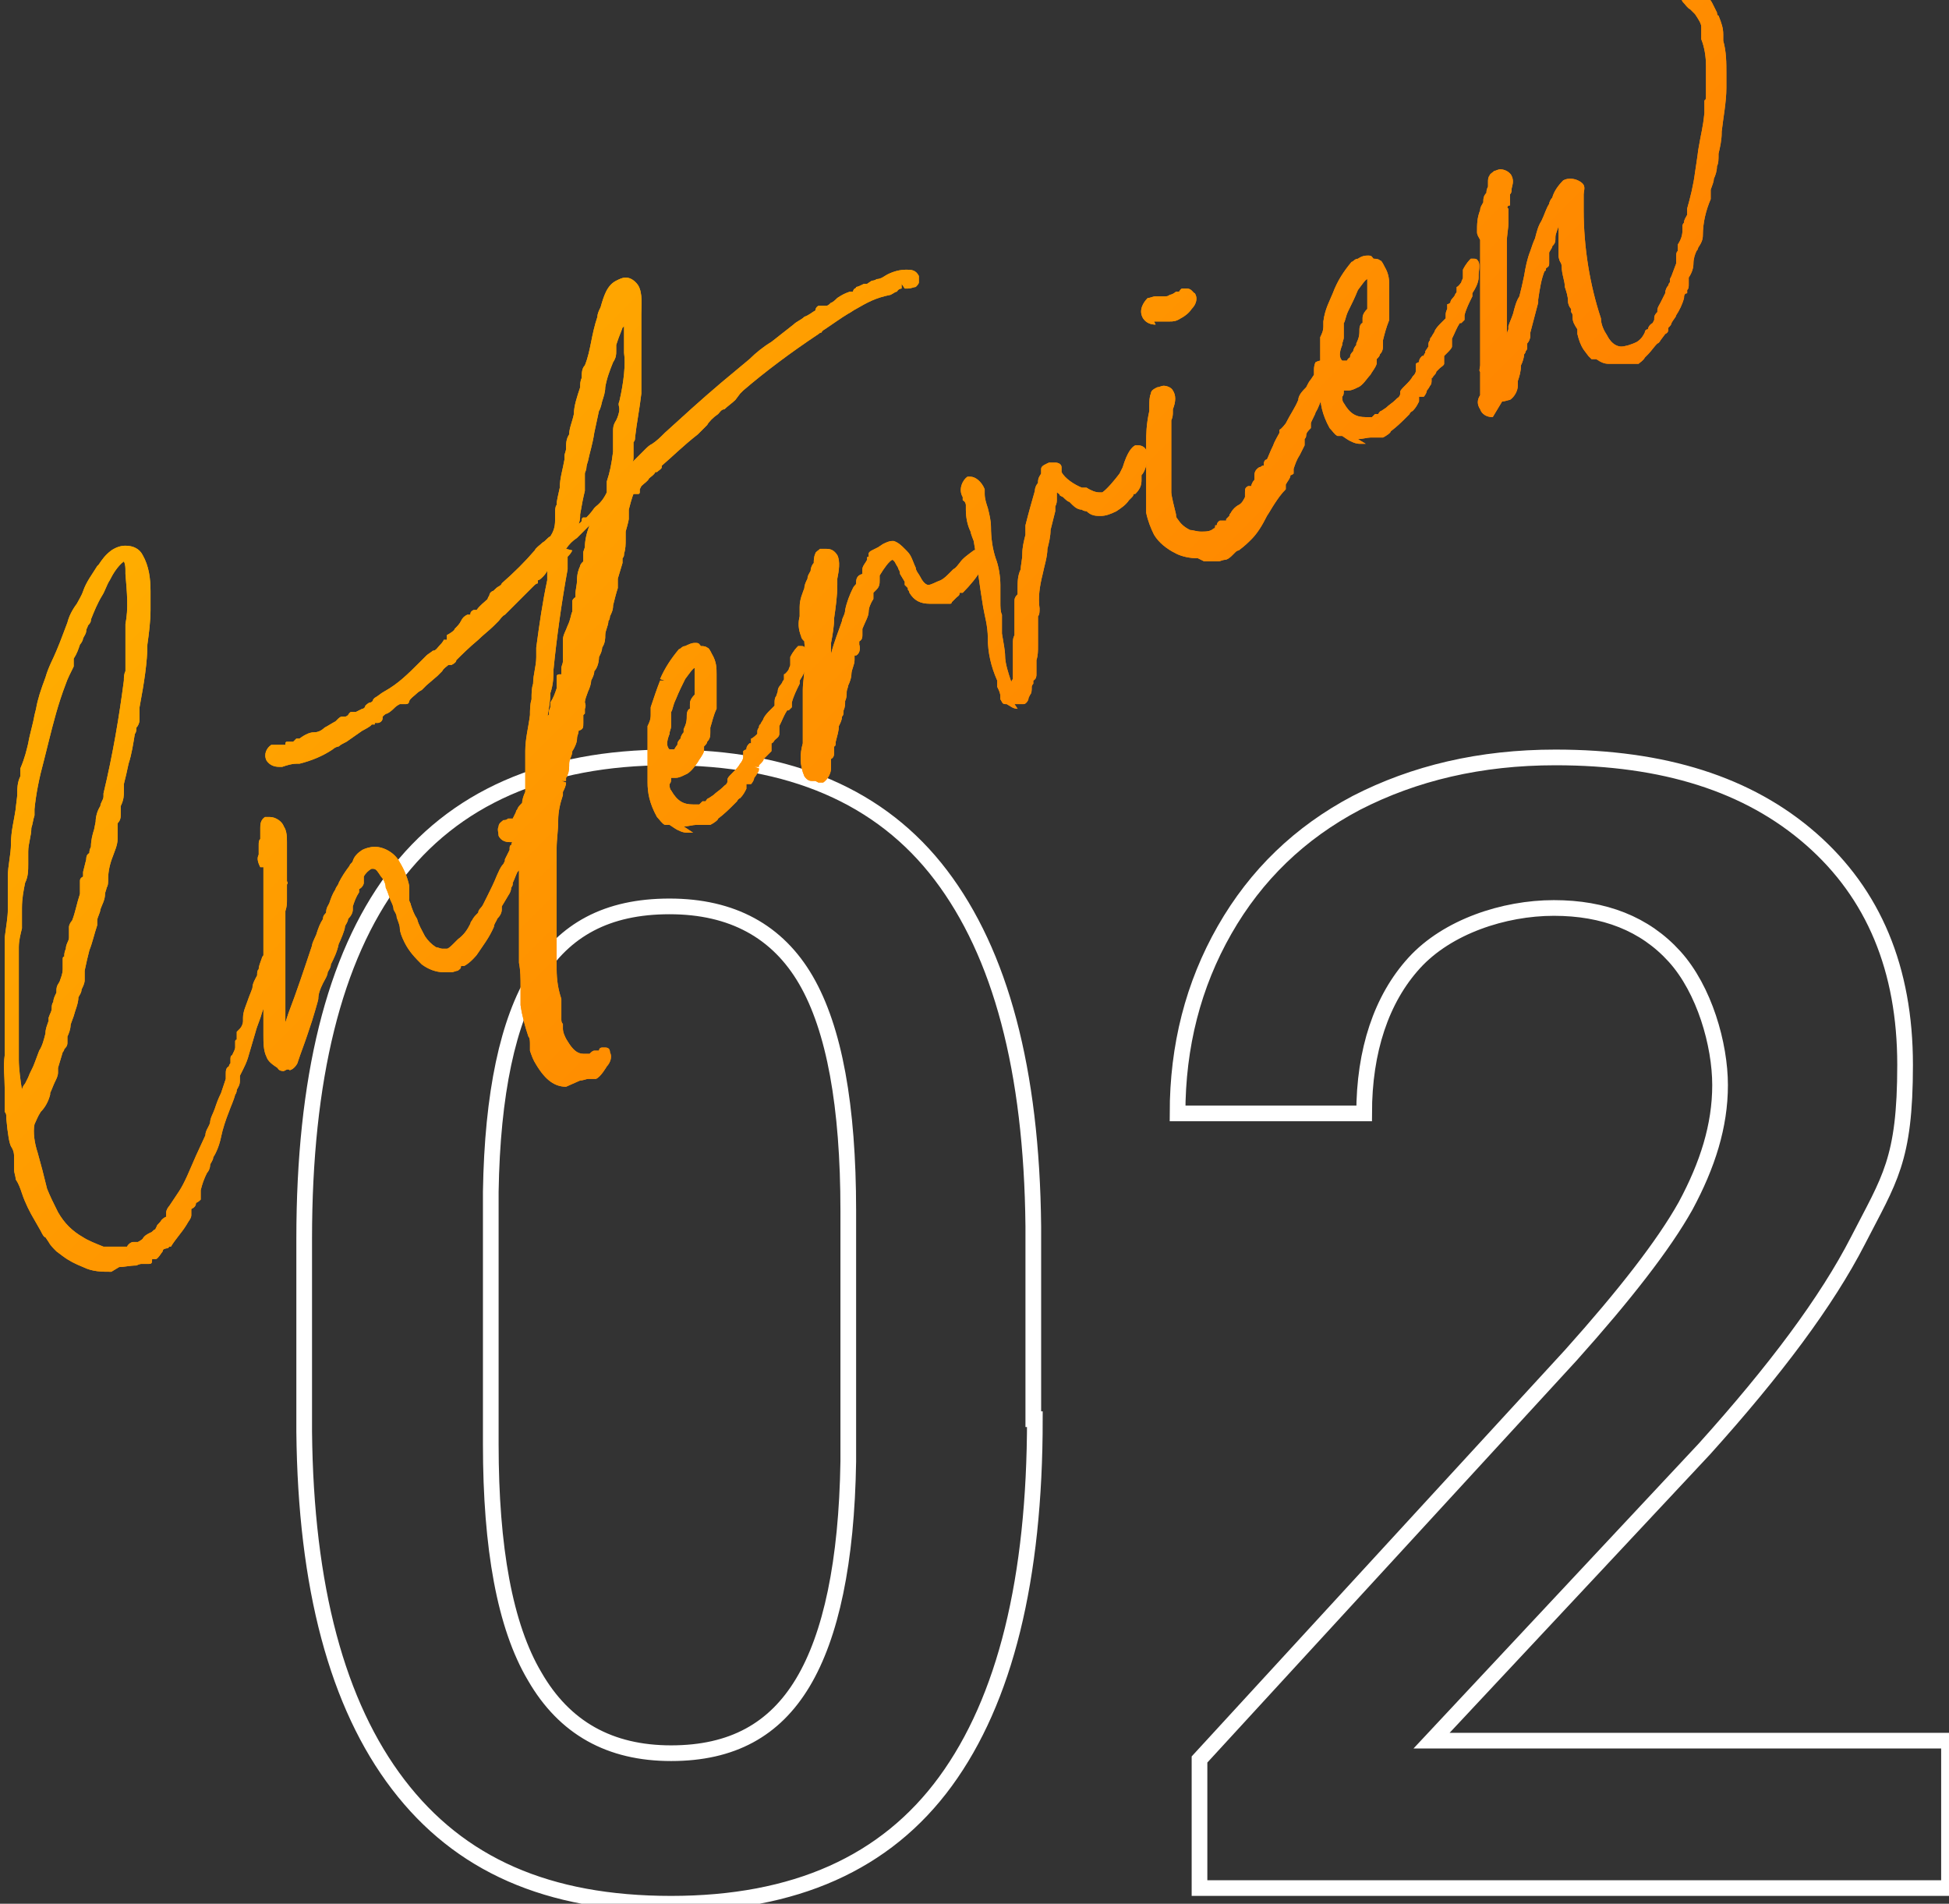 <?xml version="1.0" encoding="UTF-8"?>
<svg id="_レイヤー_1" data-name="レイヤー_1" xmlns="http://www.w3.org/2000/svg" version="1.1" xmlns:xlink="http://www.w3.org/1999/xlink" viewBox="0 0 124.3 121.4">
  <rect x="0" y="0" width="124.3" height="121.4" fill="#333333" stroke="none"/>
  <!-- Generator: Adobe Illustrator 29.1.0, SVG Export Plug-In . SVG Version: 2.1.0 Build 142)  -->
  <defs>
    <style>
      .st0 {
        fill: none;
        stroke: #fff;
        stroke-miterlimit: 10;
      }

      .st1 {
        fill: url(#_名称未設定グラデーション_3);
      }
    </style>
    <linearGradient id="_名称未設定グラデーション_3" data-name="名称未設定グラデーション 3" x1="29.1" y1="12.9" x2="72.3" y2="56.1" gradientUnits="userSpaceOnUse">
      <stop offset="0" stop-color="#ffad00"/>
      <stop offset="1" stop-color="#ff8300"/>
    </linearGradient>
  </defs>
  <g>
    <path class="st0" d="M66,90.5c0,10.2-1.9,17.9-5.7,23.1-3.8,5.2-9.6,7.8-17.5,7.8s-13.5-2.5-17.4-7.6c-3.9-5.1-5.9-12.6-6-22.5v-12.3c0-10.2,1.9-17.9,5.7-23,3.8-5.1,9.7-7.7,17.5-7.7s13.6,2.5,17.4,7.5c3.8,5,5.8,12.4,5.9,22.4v12.3ZM54.1,77.2c0-6.7-.9-11.6-2.7-14.7-1.8-3.1-4.7-4.7-8.7-4.7s-6.7,1.5-8.5,4.4c-1.8,2.9-2.8,7.5-2.9,13.8v16.1c0,6.6.9,11.6,2.8,14.8,1.9,3.3,4.8,4.9,8.7,4.9s6.6-1.5,8.4-4.5c1.8-3,2.8-7.7,2.9-14.1v-16.1Z"/>
    <path class="st0" d="M124.3,120.4h-47.8v-8.2l23.7-25.8c3.4-3.8,5.9-7,7.3-9.5,1.4-2.6,2.2-5.1,2.2-7.7s-1-6.1-2.9-8.2c-1.9-2.1-4.5-3.1-7.7-3.1s-6.8,1.2-8.9,3.5c-2.1,2.3-3.2,5.6-3.2,9.6h-11.9c0-4.3,1-8.2,3-11.7,2-3.5,4.8-6.2,8.4-8.1,3.7-1.9,7.9-2.9,12.7-2.9,6.9,0,12.3,1.7,16.3,5.2,4,3.5,6,8.3,6,14.4s-1,7.3-3,11.2c-2,3.9-5.3,8.3-9.8,13.3l-17.4,18.6h33v9.5Z"/>
  </g>
  <g>
    <g>
      <path class="st1" d="M7.1,81.1c-.6,0-1.2,0-1.8-.3-.5-.2-.9-.4-1.3-.7l-.4-.3c-.2-.2-.4-.4-.5-.6l-.2-.3c-.1,0-.2-.2-.3-.4l-.4-.7c-.3-.5-.6-1.1-.8-1.7-.1-.3-.2-.6-.4-.9,0-.2-.1-.4-.1-.6,0-.1,0-.2,0-.3,0,0,0,0,0-.1h0c0-.1,0-.2,0-.2,0,0,0,0,0-.1,0-.3,0-.5-.2-.8h0c-.1-.2-.2-.7-.3-1.8,0,0,0,0,0-.1,0-.1,0-.2-.1-.3,0-.2,0-.3,0-.3,0,0,0-.1,0-.2,0-.2,0-.5,0-.7h0c0-.2,0-.3,0-.3,0-.7-.1-1.4,0-2.1,0-.3,0-.6,0-.9,0-.3,0-.7,0-1,0-.6,0-1.2,0-1.9,0-.3,0-.6,0-.9,0-.3,0-.6,0-.9,0-.2,0-.4,0-.5,0,0,0-.2,0-.3v-.4c0-.2,0-.5,0-.7.1-.8.2-1.3.2-1.8,0-.3,0-.8,0-1.3,0-.2,0-.3,0-.5,0-.1,0-.2,0-.3,0-.7.2-1.4.2-2.1,0-.8.2-1.5.3-2.2,0-.1.1-.8.1-.9,0-.4,0-.8.2-1.2v-.5c.3-.7.4-1.2.5-1.6.1-.6.3-1.2.4-1.8,0,0,.1-.4.1-.4.1-.6.3-1.2.6-2,.2-.7.5-1.2.7-1.7.3-.7.5-1.3.7-1.8.1-.4.3-.8.6-1.2.1-.2.3-.5.4-.8.2-.6.6-1.1.9-1.6,0,0,0,0,.1-.1.2-.3.4-.6.8-.9.3-.2.6-.3.9-.3.5,0,.9.2,1.1.6.4.7.5,1.5.5,2.3v.2c0,.2,0,.3,0,.5,0,0,0,0,0,.1,0,.2,0,.2,0,.4,0,.7-.1,1.5-.2,2.2,0,1.1-.2,2.4-.5,4,0,0,0,.2,0,.2,0,0,0,.1,0,.2,0,0,0,0,0,.1,0,.1,0,.3,0,.3,0,.2-.1.4-.2.5,0,.1,0,.3-.1.4-.1.6-.2,1.3-.4,1.9-.1.5-.2.9-.3,1.3,0,.1,0,.5,0,.5,0,.2,0,.5-.2.9,0,0,0,.1,0,.2,0,0,0,.2,0,.3,0,.2,0,.4-.2.6,0,0,0,.2,0,.2,0,.1,0,.2,0,.4,0,.1,0,.2,0,.2,0,0,0,.2,0,.2,0,.4-.2.8-.3,1.1-.2.5-.3,1-.3,1.4,0,.2,0,.5-.1.6,0,.1-.1.3-.1.4,0,.4-.2.7-.3,1,0,.2-.2.5-.2.7v.3c-.2.6-.3,1.1-.5,1.6-.1.4-.2.8-.3,1.3,0,.1,0,.2,0,.3,0,.1,0,.2,0,.3,0,.2-.1.4-.2.6,0,.2-.1.3-.2.5,0,.4-.2.8-.3,1.2-.1.3-.2.5-.2.6,0,.2-.1.5-.2.7,0,0,0,0,0,0,0,.1,0,.2,0,.4,0,.2-.1.3-.2.4,0,0,0,.1-.1.2l-.3,1c0,0,0,.2,0,.3,0,.2-.1.4-.2.6-.1.2-.2.5-.3.7,0,0,0,.1,0,.1-.1.4-.3.8-.6,1.1-.2.3-.3.6-.4.8-.1.5,0,1.2.2,1.8.1.4.2.7.3,1.1.1.4.2.8.3,1.2.2.5.4.9.7,1.5.4.7.9,1.2,1.6,1.6.3.2.8.4,1.3.6.3,0,.5,0,.7,0s.4,0,.6,0h.2c.1-.2.3-.3.4-.3,0,0,.1,0,.3,0,0,0,.2-.1.3-.2.1-.2.3-.3.5-.4.1,0,.2-.2.3-.2,0,0,0,0,.1-.2,0-.1.2-.2.3-.4,0,0,.2-.2.3-.2h0s0,0,0-.1c0,0,0-.1,0-.2,0-.1.1-.3.2-.4l.6-.9c.4-.6.7-1.4,1.1-2.3l.6-1.3c0-.3.2-.5.3-.8,0-.3.2-.6.3-.9.1-.3.2-.6.4-1,.1-.3.2-.6.3-.9,0,0,0-.2,0-.3,0-.2,0-.4.2-.5,0,0,0-.1.1-.2,0,0,0,0,0,0,0-.1,0-.2,0-.3,0,0,0-.2.1-.2.1-.2.2-.4.2-.5,0-.2,0-.2,0-.4,0,0,0-.1.1-.1,0,0,0,0,0,0,0,0,0-.2,0-.3,0,0,0-.1,0-.2,0,0,.1-.1.2-.2.1-.1.2-.3.2-.5,0,0,0-.1,0-.2h0c0-.4.2-.8.3-1.1.1-.3.2-.5.3-.8,0-.3.2-.6.3-.8,0-.2,0-.3.1-.4,0-.2.1-.4.2-.7,0-.1.2-.3.3-.3,0,0,.1,0,.2,0,.1,0,.2,0,.3.2,0,.1,0,.2,0,.8h-.3c0,0,.3.1.3.1-.2.8-.4,1.7-.8,2.7-.1.4-.3.8-.4,1.2l-.5,1.7c-.1.3-.2.5-.3.7,0,0-.2.4-.2.4,0,0,0,0,0,.1,0,0,0,.1,0,.2,0,.3-.1.4-.2.6,0,0,0,.2-.1.3-.1.4-.3.8-.4,1.1-.2.5-.4,1.1-.5,1.6-.1.5-.3,1-.5,1.3,0,.2-.2.4-.2.5,0,.2-.1.4-.2.5-.2.4-.3.7-.4,1.1h0s0,0,0,.2c0,.1,0,.2,0,.4,0,0-.2.2-.3.2h0s0,0,0,0c0,0,0,0,0,0,0,.2-.1.3-.3.4,0,0,0,0,0,.1,0,0,0,.1,0,.2,0,0,0,0,0,.1,0,.2-.2.4-.3.6-.3.5-.7.9-1,1.4h-.3c0-.1.2,0,.2,0,0,0,0,0,0,0,0,0,0,0-.1.1,0,0-.2,0-.3.1h0c0,0,0,.1-.1.2-.2.3-.3.4-.4.4,0,0,0,0-.1,0s0,0,0,0h-.1c0,.2,0,.3-.2.3,0,0,0,0-.1,0s0,0-.1,0h0c0,0-.2,0-.3,0,0,0-.1,0-.3.1-.4,0-.8.1-1.1.1ZM8.2,35.8c0,0-.2,0-.3,0-.4.3-.7.8-.9,1.2-.2.3-.3.7-.5,1-.3.5-.5,1-.7,1.5,0,.1,0,.2-.2.4,0,.1-.1.2-.1.3,0,.2-.1.3-.2.5,0,.1-.1.3-.2.4-.1.3-.2.6-.4.9v.5c-.2.4-.4.8-.5,1.1-.5,1.3-.8,2.5-1.1,3.7l-.3,1.2c-.3,1.1-.5,2.1-.6,3.1v.4c-.1.3-.1.5-.2.8h0c0,.5-.2,1-.2,1.5,0,.2,0,.5,0,.8,0,.4,0,.8-.2,1.2-.1.5-.2,1-.2,1.6h0c0,.2,0,.3,0,.4v.9c-.1.4-.2.8-.2,1.2,0,.3,0,.6,0,.9,0,.3,0,.6,0,1,0,.2,0,.4,0,.6,0,.2,0,.3,0,.5,0,.1,0,.2,0,.3,0,.2,0,.4,0,.6,0,.5,0,1.1,0,1.7,0,.2,0,.3,0,.5,0,0,0,.3,0,.4v.7c0,.5.1,1.3.2,1.9,0-.1.1-.3.2-.4l.2-.4c.1-.3.3-.6.4-.9l.3-.8c.2-.3.3-.7.4-1.1,0-.3.1-.5.2-.8,0-.1,0-.2,0-.2h0c.1-.3.2-.4.2-.6,0-.1,0-.3.1-.4,0-.2.1-.4.2-.6,0,0,0,0,0,0,0,0,0,0,0-.1,0-.2,0-.3.2-.6.1-.3.2-.5.2-.8,0-.2,0-.4,0-.6,0-.1,0-.2.1-.2h0c0,0,0-.1,0-.1,0,0,0-.2.1-.4,0-.3.2-.5.2-.7,0-.1,0-.2,0-.3,0,0,0-.1,0-.2v-.2c0-.1.1-.3.2-.4.2-.5.3-1.1.5-1.7h0c0-.1,0-.2,0-.3,0-.1,0-.3,0-.5,0-.1,0-.2.2-.3,0,0,0-.2,0-.3l.2-.8c0-.1,0-.3.2-.4,0-.1,0-.2.1-.4,0-.4.1-.8.2-1.1,0,0,.1-.5.1-.5,0-.3.1-.7.3-1,0-.2.2-.4.2-.6,0,0,0-.1,0-.2.6-2.5,1-4.9,1.3-7.2,0-.2,0-.4.1-.6,0,0,0-.1,0-.2,0,0,0-.2,0-.2h0c0-.2,0-.3,0-.3h0c0-.2,0-.3,0-.5v-.2c0-.2,0-.5,0-.7v-.3c0-.2,0-.4,0-.6.2-1,.1-2,0-3.2,0,0,0-.1,0-.2,0-.2,0-.4-.1-.6,0,0,0,0-.1,0Z"/>
      <path class="st1" d="M7.1,81.1c-.6,0-1.2,0-1.8-.3-.5-.2-.9-.4-1.3-.7l-.4-.3c-.2-.2-.4-.4-.5-.6l-.2-.3c-.1,0-.2-.2-.3-.4l-.4-.7c-.3-.5-.6-1.1-.8-1.7-.1-.3-.2-.6-.4-.9,0-.2-.1-.4-.1-.6,0-.1,0-.2,0-.3,0,0,0,0,0-.1h0c0-.1,0-.2,0-.2,0,0,0,0,0-.1,0-.3,0-.5-.2-.8h0c-.1-.2-.2-.7-.3-1.8,0,0,0,0,0-.1,0-.1,0-.2-.1-.3,0-.2,0-.3,0-.3,0,0,0-.1,0-.2,0-.2,0-.5,0-.7h0c0-.2,0-.3,0-.3,0-.7-.1-1.4,0-2.1,0-.3,0-.6,0-.9,0-.3,0-.7,0-1,0-.6,0-1.2,0-1.9,0-.3,0-.6,0-.9,0-.3,0-.6,0-.9,0-.2,0-.4,0-.5,0,0,0-.2,0-.3v-.4c0-.2,0-.5,0-.7.1-.8.2-1.3.2-1.8,0-.3,0-.8,0-1.3,0-.2,0-.3,0-.5,0-.1,0-.2,0-.3,0-.7.2-1.4.2-2.1,0-.8.2-1.5.3-2.2,0-.1.1-.8.1-.9,0-.4,0-.8.2-1.2v-.5c.3-.7.4-1.2.5-1.6.1-.6.3-1.2.4-1.8,0,0,.1-.4.1-.4.1-.6.3-1.2.6-2,.2-.7.5-1.2.7-1.7.3-.7.5-1.3.7-1.8.1-.4.3-.8.6-1.2.1-.2.3-.5.4-.8.2-.6.6-1.1.9-1.6,0,0,0,0,.1-.1.2-.3.4-.6.8-.9.3-.2.6-.3.9-.3.5,0,.9.2,1.1.6.4.7.5,1.5.5,2.3v.2c0,.2,0,.3,0,.5,0,0,0,0,0,.1,0,.2,0,.2,0,.4,0,.7-.1,1.5-.2,2.2,0,1.1-.2,2.4-.5,4,0,0,0,.2,0,.2,0,0,0,.1,0,.2,0,0,0,0,0,.1,0,.1,0,.3,0,.3,0,.2-.1.4-.2.5,0,.1,0,.3-.1.4-.1.6-.2,1.3-.4,1.9-.1.5-.2.9-.3,1.3,0,.1,0,.5,0,.5,0,.2,0,.5-.2.9,0,0,0,.1,0,.2,0,0,0,.2,0,.3,0,.2,0,.4-.2.6,0,0,0,.2,0,.2,0,.1,0,.2,0,.4,0,.1,0,.2,0,.2,0,0,0,.2,0,.2,0,.4-.2.8-.3,1.1-.2.5-.3,1-.3,1.4,0,.2,0,.5-.1.6,0,.1-.1.3-.1.4,0,.4-.2.7-.3,1,0,.2-.2.5-.2.7v.3c-.2.6-.3,1.1-.5,1.6-.1.4-.2.8-.3,1.3,0,.1,0,.2,0,.3,0,.1,0,.2,0,.3,0,.2-.1.4-.2.6,0,.2-.1.3-.2.5,0,.4-.2.8-.3,1.2-.1.3-.2.5-.2.6,0,.2-.1.5-.2.7,0,0,0,0,0,0,0,.1,0,.2,0,.4,0,.2-.1.3-.2.4,0,0,0,.1-.1.2l-.3,1c0,0,0,.2,0,.3,0,.2-.1.4-.2.6-.1.2-.2.5-.3.7,0,0,0,.1,0,.1-.1.4-.3.8-.6,1.1-.2.3-.3.6-.4.8-.1.5,0,1.2.2,1.8.1.4.2.7.3,1.1.1.4.2.8.3,1.2.2.5.4.9.7,1.5.4.7.9,1.2,1.6,1.6.3.2.8.4,1.3.6.3,0,.5,0,.7,0s.4,0,.6,0h.2c.1-.2.3-.3.4-.3,0,0,.1,0,.3,0,0,0,.2-.1.3-.2.1-.2.3-.3.5-.4.1,0,.2-.2.3-.2,0,0,0,0,.1-.2,0-.1.2-.2.3-.4,0,0,.2-.2.3-.2h0s0,0,0-.1c0,0,0-.1,0-.2,0-.1.1-.3.2-.4l.6-.9c.4-.6.7-1.4,1.1-2.3l.6-1.3c0-.3.2-.5.3-.8,0-.3.2-.6.3-.9.1-.3.2-.6.4-1,.1-.3.2-.6.3-.9,0,0,0-.2,0-.3,0-.2,0-.4.2-.5,0,0,0-.1.1-.2,0,0,0,0,0,0,0-.1,0-.2,0-.3,0,0,0-.2.1-.2.1-.2.2-.4.2-.5,0-.2,0-.2,0-.4,0,0,0-.1.1-.1,0,0,0,0,0,0,0,0,0-.2,0-.3,0,0,0-.1,0-.2,0,0,.1-.1.2-.2.1-.1.2-.3.2-.5,0,0,0-.1,0-.2h0c0-.4.2-.8.3-1.1.1-.3.2-.5.3-.8,0-.3.2-.6.3-.8,0-.2,0-.3.1-.4,0-.2.1-.4.2-.7,0-.1.2-.3.3-.3,0,0,.1,0,.2,0,.1,0,.2,0,.3.2,0,.1,0,.2,0,.8h-.3c0,0,.3.1.3.1-.2.8-.4,1.7-.8,2.7-.1.4-.3.8-.4,1.2l-.5,1.7c-.1.3-.2.5-.3.7,0,0-.2.4-.2.4,0,0,0,0,0,.1,0,0,0,.1,0,.2,0,.3-.1.4-.2.6,0,0,0,.2-.1.3-.1.4-.3.8-.4,1.1-.2.5-.4,1.1-.5,1.6-.1.5-.3,1-.5,1.3,0,.2-.2.4-.2.5,0,.2-.1.4-.2.5-.2.4-.3.7-.4,1.1h0s0,0,0,.2c0,.1,0,.2,0,.4,0,0-.2.2-.3.2h0s0,0,0,0c0,0,0,0,0,0,0,.2-.1.3-.3.4,0,0,0,0,0,.1,0,0,0,.1,0,.2,0,0,0,0,0,.1,0,.2-.2.4-.3.6-.3.5-.7.9-1,1.4h-.3c0-.1.2,0,.2,0,0,0,0,0,0,0,0,0,0,0-.1.1,0,0-.2,0-.3.1h0c0,0,0,.1-.1.2-.2.3-.3.4-.4.4,0,0,0,0-.1,0s0,0,0,0h-.1c0,.2,0,.3-.2.3,0,0,0,0-.1,0s0,0-.1,0h0c0,0-.2,0-.3,0,0,0-.1,0-.3.1-.4,0-.8.1-1.1.1ZM8.2,35.8c0,0-.2,0-.3,0-.4.3-.7.8-.9,1.2-.2.3-.3.7-.5,1-.3.5-.5,1-.7,1.5,0,.1,0,.2-.2.4,0,.1-.1.2-.1.3,0,.2-.1.3-.2.5,0,.1-.1.3-.2.4-.1.3-.2.6-.4.9v.5c-.2.4-.4.8-.5,1.1-.5,1.3-.8,2.5-1.1,3.7l-.3,1.2c-.3,1.1-.5,2.1-.6,3.1v.4c-.1.3-.1.5-.2.8h0c0,.5-.2,1-.2,1.5,0,.2,0,.5,0,.8,0,.4,0,.8-.2,1.2-.1.5-.2,1-.2,1.6h0c0,.2,0,.3,0,.4v.9c-.1.4-.2.8-.2,1.2,0,.3,0,.6,0,.9,0,.3,0,.6,0,1,0,.2,0,.4,0,.6,0,.2,0,.3,0,.5,0,.1,0,.2,0,.3,0,.2,0,.4,0,.6,0,.5,0,1.1,0,1.7,0,.2,0,.3,0,.5,0,0,0,.3,0,.4v.7c0,.5.1,1.3.2,1.9,0-.1.1-.3.2-.4l.2-.4c.1-.3.3-.6.4-.9l.3-.8c.2-.3.3-.7.4-1.1,0-.3.1-.5.2-.8,0-.1,0-.2,0-.2h0c.1-.3.2-.4.2-.6,0-.1,0-.3.1-.4,0-.2.1-.4.2-.6,0,0,0,0,0,0,0,0,0,0,0-.1,0-.2,0-.3.2-.6.1-.3.2-.5.2-.8,0-.2,0-.4,0-.6,0-.1,0-.2.1-.2h0c0,0,0-.1,0-.1,0,0,0-.2.1-.4,0-.3.2-.5.2-.7,0-.1,0-.2,0-.3,0,0,0-.1,0-.2v-.2c0-.1.1-.3.2-.4.2-.5.3-1.1.5-1.7h0c0-.1,0-.2,0-.3,0-.1,0-.3,0-.5,0-.1,0-.2.2-.3,0,0,0-.2,0-.3l.2-.8c0-.1,0-.3.2-.4,0-.1,0-.2.1-.4,0-.4.1-.8.2-1.1,0,0,.1-.5.1-.5,0-.3.1-.7.3-1,0-.2.2-.4.2-.6,0,0,0-.1,0-.2.6-2.5,1-4.9,1.3-7.2,0-.2,0-.4.1-.6,0,0,0-.1,0-.2,0,0,0-.2,0-.2h0c0-.2,0-.3,0-.3h0c0-.2,0-.3,0-.5v-.2c0-.2,0-.5,0-.7v-.3c0-.2,0-.4,0-.6.2-1,.1-2,0-3.2,0,0,0-.1,0-.2,0-.2,0-.4-.1-.6,0,0,0,0-.1,0Z"/>
    </g>
    <g>
      <path class="st1" d="M18.1,68.3c-.1,0-.3,0-.4-.2,0,0,0,0,0,0-.3-.2-.6-.4-.7-.7-.2-.4-.2-.9-.2-1.4,0-.2,0-.3,0-.4h0c0-.1,0-.3,0-.3,0-.3,0-.6,0-.9,0-.5,0-.9,0-1.4,0-1.1,0-2.1,0-3v-.2c0,0,0-.2,0-.3,0-.3,0-.5,0-.9,0,0,0-.2,0-.2,0,0,0-.2,0-.3,0,0,0,0,0-.1,0-.1,0-.3,0-.5,0-.1,0-.2,0-.3,0,0,0-.2,0-.3,0,0,0-.1,0-.2,0-.1,0-.2,0-.3,0,0,0-.1,0-.2,0-.4,0-.8,0-.9,0,0,0,0-.1,0h-.1c-.2-.4-.2-.6-.1-.8h0c0-.3,0-.5,0-.6,0-.2,0-.3.1-.4,0,0,0-.1,0-.2,0,0,0-.2,0-.3v-.2c0-.2,0-.5.3-.7,0,0,.2,0,.3,0,.4,0,.8.3.9.6.2.3.2.7.2,1h0c0,.3,0,.3,0,.4,0,.4,0,.8,0,1.3,0,.1,0,.2,0,.3,0,.1,0,.2,0,.3,0,0,0,0,0,.1,0,0,0,.1,0,.1,0,0,.1.1,0,.2,0,0,0,.2,0,.2,0,0,0,.1,0,.2,0,0,0,.2,0,.3,0,0,0,.2,0,.2,0,0,0,0,0,.1,0,.2,0,.4-.1.7,0,.1,0,.2,0,.3,0,.4,0,.7,0,1,0,0,0,.1,0,.2,0,0,0,.1,0,.2v.6c0,.3,0,.5,0,.8v.2c0,0,0,.1,0,.2,0,0,0,.1,0,.1,0,.1,0,.3,0,.4,0,0,0,0,0,.1v.2c0,.4,0,.7,0,1.1,0,.5,0,.9,0,1.4,0,0,0,.2,0,.3l.2-.6c.5-1.3,1-2.8,1.5-4.3,0-.2.3-.7.3-.8.1-.3.2-.6.4-.9,0-.1,0-.2.2-.4h0c0-.3.1-.4.2-.6.1-.3.2-.6.4-.9,0-.1.2-.3.2-.4.2-.4.4-.7.7-1.1,0-.1.2-.2.2-.3.1-.3.3-.5.6-.7.2-.1.5-.2.8-.2.6,0,1.3.4,1.6,1,.3.5.5,1,.6,1.5,0,0,0,.1,0,.2,0,0,0,.1,0,.2,0,0,0,.1,0,.2v.3c0,.1.1.2.1.3.1.3.2.6.4.9.1.4.3.7.5,1.1.2.3.4.5.7.7.1,0,.3.1.4.1s.2,0,.3,0c.1,0,.3-.2.4-.3.1-.1.2-.2.3-.3.4-.3.6-.6.8-1,0,0,0-.1.1-.2.1-.2.2-.3.3-.4,0,0,0,0,.1-.1,0-.2.2-.3.3-.5.1-.2.2-.4.3-.6.2-.4.4-.8.6-1.3.1-.2.2-.5.4-.7,0,0,0,0,.1-.2,0,0,0,0,0-.1.1-.2.2-.4.3-.6h0c0-.2,0-.3.1-.3,0-.1.1-.3.2-.4h0c0-.2.1-.3.1-.3,0,0,0-.2,0-.3h0s.2-.7.6-1c0,0,.2,0,.2,0,.2,0,.3,0,.4.3.1.2.2.6.1.9,0,0,0,.1-.1.1h-.2c0,.2,0,.3,0,.5,0,.4-.2.6-.3.7,0,0-.1.2-.2.3,0,0,0,0,0,.1,0,.1,0,.2,0,.3-.1.2-.2.3-.3.4,0,0,0,0-.1.1-.1.2-.2.5-.3.7,0,.1,0,.2-.1.3h0c0,.3-.2.5-.3.7l-.3.5c0,0,0,.2,0,.2,0,.2-.1.4-.3.6,0,.1-.2.3-.2.5-.3.7-.7,1.2-1.1,1.8,0,0,0,0,0,0,0,0-.4.5-.8.7h-.2c0,.2-.1.2-.2.3-.1,0-.3.1-.4.1,0,0-.1,0-.1,0-.2,0-.3,0-.4,0-.5,0-1-.2-1.4-.5-.4-.4-.8-.8-1.1-1.4-.2-.4-.3-.7-.3-.9,0-.2-.1-.4-.2-.7,0-.2-.1-.3-.2-.5,0-.2-.1-.4-.2-.6-.1-.3-.2-.6-.3-.8,0-.2-.1-.5-.3-.7-.2-.3-.3-.5-.5-.5s0,0-.1,0c-.2.1-.4.3-.5.5,0,0,0,.1,0,.2,0,0,0,.2,0,.2,0,.1-.1.3-.3.4h0c0,0,0,.2,0,.2-.2.3-.3.6-.4.9,0,.1,0,.1,0,.2,0,.2-.1.4-.3.6,0,.2-.2.4-.2.5,0,.2-.3.9-.4,1.1-.1.5-.3.9-.5,1.3,0,.2-.1.3-.2.5,0,.2-.2.5-.3.7-.2.4-.3.7-.3,1h0c0,.1-.4,1.4-.4,1.4-.1.3-.2.6-.3.9-.2.6-.4,1.1-.6,1.7,0,0,0,0,0,0,0,.1-.2.4-.4.5s-.1,0-.2,0c0,0,0,0-.1,0Z"/>
      <path class="st1" d="M18.1,68.3c-.1,0-.3,0-.4-.2,0,0,0,0,0,0-.3-.2-.6-.4-.7-.7-.2-.4-.2-.9-.2-1.4,0-.2,0-.3,0-.4h0c0-.1,0-.3,0-.3,0-.3,0-.6,0-.9,0-.5,0-.9,0-1.4,0-1.1,0-2.1,0-3v-.2c0,0,0-.2,0-.3,0-.3,0-.5,0-.9,0,0,0-.2,0-.2,0,0,0-.2,0-.3,0,0,0,0,0-.1,0-.1,0-.3,0-.5,0-.1,0-.2,0-.3,0,0,0-.2,0-.3,0,0,0-.1,0-.2,0-.1,0-.2,0-.3,0,0,0-.1,0-.2,0-.4,0-.8,0-.9,0,0,0,0-.1,0h-.1c-.2-.4-.2-.6-.1-.8h0c0-.3,0-.5,0-.6,0-.2,0-.3.1-.4,0,0,0-.1,0-.2,0,0,0-.2,0-.3v-.2c0-.2,0-.5.3-.7,0,0,.2,0,.3,0,.4,0,.8.3.9.6.2.3.2.7.2,1h0c0,.3,0,.3,0,.4,0,.4,0,.8,0,1.3,0,.1,0,.2,0,.3,0,.1,0,.2,0,.3,0,0,0,0,0,.1,0,0,0,.1,0,.1,0,0,.1.1,0,.2,0,0,0,.2,0,.2,0,0,0,.1,0,.2,0,0,0,.2,0,.3,0,0,0,.2,0,.2,0,0,0,0,0,.1,0,.2,0,.4-.1.7,0,.1,0,.2,0,.3,0,.4,0,.7,0,1,0,0,0,.1,0,.2,0,0,0,.1,0,.2v.6c0,.3,0,.5,0,.8v.2c0,0,0,.1,0,.2,0,0,0,.1,0,.1,0,.1,0,.3,0,.4,0,0,0,0,0,.1v.2c0,.4,0,.7,0,1.1,0,.5,0,.9,0,1.4,0,0,0,.2,0,.3l.2-.6c.5-1.3,1-2.8,1.5-4.3,0-.2.3-.7.3-.8.1-.3.2-.6.4-.9,0-.1,0-.2.2-.4h0c0-.3.1-.4.2-.6.1-.3.2-.6.4-.9,0-.1.2-.3.2-.4.2-.4.4-.7.7-1.1,0-.1.2-.2.2-.3.1-.3.3-.5.6-.7.2-.1.5-.2.8-.2.6,0,1.3.4,1.6,1,.3.5.5,1,.6,1.5,0,0,0,.1,0,.2,0,0,0,.1,0,.2,0,0,0,.1,0,.2v.3c0,.1.1.2.1.3.1.3.2.6.4.9.1.4.3.7.5,1.1.2.3.4.5.7.7.1,0,.3.1.4.1s.2,0,.3,0c.1,0,.3-.2.4-.3.1-.1.2-.2.3-.3.4-.3.6-.6.8-1,0,0,0-.1.1-.2.1-.2.2-.3.3-.4,0,0,0,0,.1-.1,0-.2.2-.3.3-.5.1-.2.2-.4.3-.6.2-.4.4-.8.6-1.3.1-.2.2-.5.4-.7,0,0,0,0,.1-.2,0,0,0,0,0-.1.1-.2.2-.4.3-.6h0c0-.2,0-.3.1-.3,0-.1.1-.3.2-.4h0c0-.2.1-.3.1-.3,0,0,0-.2,0-.3h0s.2-.7.6-1c0,0,.2,0,.2,0,.2,0,.3,0,.4.3.1.2.2.6.1.9,0,0,0,.1-.1.1h-.2c0,.2,0,.3,0,.5,0,.4-.2.6-.3.7,0,0-.1.2-.2.3,0,0,0,0,0,.1,0,.1,0,.2,0,.3-.1.2-.2.3-.3.4,0,0,0,0-.1.1-.1.2-.2.5-.3.7,0,.1,0,.2-.1.3h0c0,.3-.2.5-.3.7l-.3.5c0,0,0,.2,0,.2,0,.2-.1.4-.3.6,0,.1-.2.3-.2.5-.3.7-.7,1.2-1.1,1.8,0,0,0,0,0,0,0,0-.4.5-.8.7h-.2c0,.2-.1.2-.2.3-.1,0-.3.1-.4.1,0,0-.1,0-.1,0-.2,0-.3,0-.4,0-.5,0-1-.2-1.4-.5-.4-.4-.8-.8-1.1-1.4-.2-.4-.3-.7-.3-.9,0-.2-.1-.4-.2-.7,0-.2-.1-.3-.2-.5,0-.2-.1-.4-.2-.6-.1-.3-.2-.6-.3-.8,0-.2-.1-.5-.3-.7-.2-.3-.3-.5-.5-.5s0,0-.1,0c-.2.1-.4.3-.5.5,0,0,0,.1,0,.2,0,0,0,.2,0,.2,0,.1-.1.3-.3.4h0c0,0,0,.2,0,.2-.2.3-.3.6-.4.9,0,.1,0,.1,0,.2,0,.2-.1.4-.3.6,0,.2-.2.4-.2.5,0,.2-.3.9-.4,1.1-.1.5-.3.9-.5,1.3,0,.2-.1.3-.2.5,0,.2-.2.5-.3.7-.2.4-.3.7-.3,1h0c0,.1-.4,1.4-.4,1.4-.1.3-.2.6-.3.9-.2.6-.4,1.1-.6,1.7,0,0,0,0,0,0,0,.1-.2.4-.4.5s-.1,0-.2,0c0,0,0,0-.1,0Z"/>
    </g>
    <g>
      <path class="st1" d="M36.1,69.3c-.7,0-1.3-.4-1.9-1.4-.2-.3-.3-.6-.4-.9,0-.2,0-.3,0-.4,0-.2,0-.4-.1-.5-.2-.6-.4-1.3-.5-2v-.2c0,0,0-.1,0-.2,0,0,0-.1,0-.1,0-.2,0-.2,0-.3,0-.1,0-.3,0-.4,0-.5,0-1-.1-1.5v-.6c0-.6,0-1.4,0-2.2,0-.3,0-.7,0-1,0-.4,0-.8,0-1.2,0-.3,0-.6,0-.9,0-.4,0-.7,0-1,0,0,0-.1,0-.1,0-.2,0-.6,0-.7,0,0-.1,0-.2,0-.1,0-.3,0-.4,0-.4,0-.6-.2-.7-.4,0-.2-.1-.4,0-.6,0-.2.2-.3.3-.4.1,0,.2,0,.3-.1,0,0,.1,0,.3,0,0,0,0,0,.1-.2,0,0,.1-.2.1-.2,0,0,0-.1.1-.2,0-.1.2-.3.3-.4,0-.2.1-.5.2-.7,0-.1,0-.2,0-.2,0-.4,0-.8,0-1.3,0-.4,0-.8,0-1.1,0-.8.2-1.5.3-2.3,0-.3,0-.7.1-1,0-.4,0-.7.1-1,0-.6.2-1.1.2-1.7v-.6c.2-1.5.4-2.9.7-4.3,0,0,0-.1,0-.1,0-.1,0-.3,0-.5,0,0,0,0,0,0-.1.2-.2.3-.3.4-.1.1-.2.2-.3.2v.2c-.1,0-.2.1-.3.2,0,0,0,0,0,0s0,0,0,0c0,0-.2.2-.3.3-.5.5-1,1-1.5,1.5-.2.1-.3.3-.4.4-.1.1-.2.2-.3.3-.3.3-.7.6-1,.9-.6.5-1.1,1-1.4,1.3,0,0,0,0,0,0,0,.1-.1.2-.3.3,0,0-.1,0-.2,0,0,0,0,0,0,0-.1.1-.3.2-.4.4l-.3.3-.7.6c0,0-.2.2-.3.3-.2.1-.3.2-.3.2-.2.2-.4.3-.5.5,0,0,0,0,0,0,0,0,0,.2-.2.2-.1,0-.2,0-.3,0,0,0,0,0-.1,0,0,0-.2.1-.3.2-.1.1-.3.3-.5.4-.1,0-.2.1-.3.2,0,0,0,0,0,.1,0,.2-.2.3-.3.3,0,0,0,0-.2,0s0,0,0,0c0,0,0,0,0,0,0,0,0,.1,0,.1,0,0,0,0,0,0h-.2c0,.1-.6.4-.6.4l-1,.7c-.2.1-.4.2-.5.3-.1,0-.3.1-.4.2-.6.4-1.3.7-2.1.9,0,0-.1,0-.2,0-.3,0-.6.1-.9.2,0,0-.1,0-.2,0-.3,0-.6-.1-.8-.4-.2-.4,0-.8.3-1,.1,0,.3,0,.4,0s.2,0,.2,0c0,0,0,0,.1,0h.2c0-.1,0-.2.1-.2h.4c0,0,.2-.2.2-.2h.2c.4-.3.7-.4.9-.4.1,0,.4,0,.7-.3.2-.1.5-.3.7-.4,0,0,.1-.1.1-.1.1-.1.2-.2.3-.2,0,0,.1,0,.1,0,0,0,0,0,.1,0,0,0,.1,0,.2-.1,0,0,.1-.2.2-.2,0,0,.2,0,.3,0l.4-.2c.1,0,.2-.1.2-.2,0,0,.2-.2.3-.2.1,0,.2-.1.2-.2,0,0,.1-.1.1-.1.2-.1.4-.3.6-.4.9-.5,1.5-1.1,2.3-1.9l.4-.4c.1-.1.3-.2.4-.3.2,0,.3-.2.4-.3.3-.3.3-.4.3-.4h.2c0,0,0,0,0,0v-.3c.2-.1.5-.3.5-.4.2-.2.3-.3.4-.5.1-.2.2-.3.4-.4.1,0,.2,0,.2,0,0,0,0,0,0,0,0-.1,0-.2.2-.3h.2c.2-.3.5-.5.7-.7,0,0,0-.1.1-.2,0,0,0-.2.2-.3.1,0,.2-.2.4-.3,0,0,.2-.1.2-.2.8-.7,1.5-1.4,2.1-2.1.1-.2.3-.3.5-.5.2-.1.3-.3.5-.4.2-.3.3-.6.3-1,0-.2,0-.3,0-.5,0-.1,0-.4.1-.5,0-.3.1-.6.2-1.1,0-.6.2-1.2.3-1.8v-.2c0-.2.1-.3.1-.5,0-.3,0-.6.2-.9h0c0-.4.2-.8.3-1.3,0-.5.2-1.1.4-1.7,0-.2,0-.4.1-.6,0-.3,0-.6.2-.8.2-.5.3-1,.4-1.5.1-.5.2-1,.4-1.6,0-.2.1-.4.2-.6.2-.7.4-1.4,1-1.7.2-.1.4-.2.6-.2.3,0,.6.2.8.5.3.5.2,1.3.2,1.8v.2c0,.1,0,.2,0,.3v.4c0,.3,0,.6,0,.8,0,.3,0,.6,0,1,0,.2,0,.4,0,.6v.3c0,.2,0,.3,0,.4,0,.2,0,.3,0,.5,0,.2,0,.4,0,.6-.1.9-.3,1.9-.4,2.8,0,.1,0,.2-.1.3,0,0,0,.2,0,.3,0,0,0,0,0,.1,0,0,0,.1,0,.1,0,0,0,.2,0,.4,0,.2,0,.3-.1.4.1-.1.2-.2.3-.3.2-.2.3-.3.5-.5.2-.2.3-.3.5-.4.3-.2.5-.4.8-.7,1.1-1,2.3-2.1,3.6-3.2.6-.5,1.2-1,1.8-1.5.4-.4.9-.8,1.4-1.1.5-.4.9-.7,1.4-1.1.2-.2.5-.3.7-.5.3-.1.5-.3.7-.4,0,0,0,0,0,0,0,0,0-.2.2-.3.1,0,.2,0,.3,0,0,0,.1,0,.2,0,.1,0,.2-.1.3-.2.1,0,.3-.2.4-.3.3-.2.5-.3.8-.4,0,0,.1,0,.2,0,0,0,0-.1.1-.2,0,0,.1,0,.1-.1.1,0,.3-.1.5-.2,0,0,0,0,0,0,0,0,.1,0,.2,0l.3-.2c0,0,.2,0,.3-.1.3,0,.5-.2.7-.3.4-.2.8-.3,1.2-.3h0c.3,0,.6,0,.8.4,0,.1,0,.3,0,.4,0,.1-.1.2-.2.3-.1,0-.3.1-.5.1s-.1,0-.2,0l-.2-.3v.3c0,0-.2,0-.3.2-.1,0-.2.1-.4.2-1,.2-1.5.5-2.2.9-.2.1-.3.2-.5.3-.5.3-.9.6-1.5,1,0,0-.2.1-.2.2,0,0-.1,0-.2.1-1.8,1.2-3.4,2.4-4.8,3.6,0,0-.2.2-.2.2l-.3.4c-.2.2-.5.4-.7.6-.2,0-.3.2-.4.3-.3.2-.6.5-.7.7-.2.2-.4.4-.6.6-.9.7-1.6,1.4-2.3,2,0,0,0,0,0,0,0,0,0,0,0,.1,0,.1-.2.2-.3.3h-.1c-.1.2-.3.3-.4.4-.1.2-.3.3-.5.5,0,0,0,0-.1.2,0,0,0,.1,0,.2,0,0,0,.1-.1.1,0,0-.1,0-.2,0s-.1,0-.1,0c0,0-.1.2-.3,1,0,0,0,.1,0,.2,0,0,0,.4,0,.4h0c0,.1-.2.8-.2.8,0,.2,0,.3,0,.5,0,.3,0,.6-.1.9,0,.1,0,.2-.1.3,0,0,0,.2,0,.3-.1.3-.2.7-.3,1,0,.2,0,.3,0,.4,0,0,0,.1,0,.2-.1.3-.2.7-.3,1.1,0,.3-.1.5-.2.7,0,0,0,.2-.1.3,0,.3-.2.6-.2.9,0,.2,0,.5-.2.8,0,.2-.1.4-.2.6,0,.3-.1.7-.3.9,0,.2-.1.4-.2.6,0,.2-.1.5-.2.7-.1.3-.2.5-.2.7,0,0,.1.2,0,.4,0,0,0,.2,0,.3,0,0,0,0-.1.1,0,0,0,.1,0,.3,0,0,0,.1,0,.2,0,.3,0,.4-.3.5,0,0,0,0,0,0,0,.2-.1.3-.1.5,0,.2-.1.5-.3.8,0,.3-.2.5-.2.8,0,.2,0,.5-.1.7,0,0,0,.1-.1.2h0s0,.2,0,.2h-.3c0,0,.3.1.3.1,0,.2-.1.4-.2.6,0,0,0,.1,0,.2-.2.6-.3,1.1-.3,1.6,0,.7-.1,1.2-.1,1.8h0c0,.3,0,.4,0,.5,0,0,0,.2,0,.3,0,0,0,.8,0,.8v.7c0,.4,0,.7,0,1.1,0,.2,0,1.1,0,1.4,0,.5,0,1,0,1.5v.2c0,.4,0,.8,0,1.2,0,.7.1,1.3.3,1.9,0,0,0,0,0,.1,0,.1,0,.2,0,.3,0,0,0,.2,0,.2,0,0,0,0,0,.2,0,0,0,0,0,.2,0,0,0,.2,0,.3,0,.1,0,.2.1.3,0,0,0,.1,0,.2,0,0,0,.1,0,.1,0,.2.1.5.3.8.3.5.6.8,1,.8s.2,0,.3,0c0,0,0,0,.1,0,.1-.1.2-.2.3-.2,0,0,.1,0,.3,0,0,0,0-.2.2-.2,0,0,.1,0,.2,0s0,0,0,0c.2,0,.3.1.3.3.2.4-.1.8-.2.9,0,0-.4.7-.7.8,0,0-.1,0-.2,0-.1,0-.3,0-.3,0-.1,0-.3.1-.5.1h0ZM34.8,46.5c0-.1,0-.3,0-.4,0,0,0,0,0-.1v.6ZM36.5,35.1c-.1.2-.2.3-.3.4,0,.1,0,.3,0,.4,0,.1,0,.2,0,.4-.4,2.2-.7,4.4-.9,6.4,0,.4,0,.9-.2,1.5,0,.5-.1,1-.2,1.6,0,0,0-.2.1-.2,0-.2,0-.3.1-.5v-.3c.2-.3.3-.6.4-.9,0,0,0-.1,0-.2,0,0,0,0,0-.1h0c0-.2,0-.3,0-.4s0-.2.2-.2c0,0,0,0,.1,0,0,0,0-.1,0-.2,0,0,0-.1,0-.2,0-.1.1-.3.1-.4,0,0,0,0,0-.1,0,0,0,0,0-.1,0-.2,0-.4,0-.6,0,0,0-.1,0-.2,0,0,0,0,0-.1,0-.1,0-.2,0-.3,0-.3.2-.6.3-.9.2-.4.2-.7.3-.9,0,0,0,0,0-.1v-.2c0,0,0-.2,0-.4,0,0,.1-.2.2-.2,0,0,0,0,0-.2,0-.3.1-.6.1-.9,0-.4.1-.7.2-.9,0-.1.1-.2.2-.3,0,0,0-.1,0-.1,0,0,0-.1,0-.2v-.3c0,0,.1-.3.1-.3,0-.4.1-.9.3-1.4-.3.3-.5.5-.8.8-.3.2-.5.4-.7.7,0,0,0,0,0,0ZM39.7,20.9c-.1.3-.2.5-.3.8,0,0-.1.3-.1.3h0c0,.2,0,.3,0,.4,0,.2,0,.4-.2.7-.2.5-.4,1-.5,1.6,0,.3-.1.6-.2.9,0,0-.1.5-.2.6-.1.5-.2.9-.3,1.4-.1.7-.3,1.3-.4,1.8,0,0-.1.3-.1.4,0,.2-.1.3-.1.4,0,0,0,.2,0,.3,0,.1,0,.3,0,.4,0,0,0,.1,0,.2,0,0,0,.2,0,.2-.1.4-.2.9-.3,1.5,0,.2,0,.4-.1.6,0,0,0,0,0,0,0,0,0,0,0,0,0,0,.2-.1.2-.2,0,0,0-.2.1-.2,0,0,.1,0,.2,0s0,0,0,0c0,0,.3-.3.5-.6,0,0,.1-.1.1-.1.4-.3.6-.7.7-.9,0,0,0-.1,0-.2,0-.1,0-.3,0-.5.2-.6.3-1.1.4-1.9,0-.1,0-.3,0-.5,0-.1,0-.3,0-.4,0,0,0,0,0-.1,0-.1,0-.2,0-.3,0-.2,0-.4.2-.7.1-.2.2-.5.2-.7,0,0,0,0,0,0,0-.2-.1-.3,0-.5.3-1.3.4-2.4.3-3.1,0,0,0-.1,0-.2,0,0,0-.1,0-.1,0,0,0-.2,0-.3,0,0,0,0,0-.1,0-.1,0-.3,0-.5v-.2c0,0,0-.2,0-.3Z"/>
      <path class="st1" d="M36.1,69.3c-.7,0-1.3-.4-1.9-1.4-.2-.3-.3-.6-.4-.9,0-.2,0-.3,0-.4,0-.2,0-.4-.1-.5-.2-.6-.4-1.3-.5-2v-.2c0,0,0-.1,0-.2,0,0,0-.1,0-.1,0-.2,0-.2,0-.3,0-.1,0-.3,0-.4,0-.5,0-1-.1-1.5v-.6c0-.6,0-1.4,0-2.2,0-.3,0-.7,0-1,0-.4,0-.8,0-1.2,0-.3,0-.6,0-.9,0-.4,0-.7,0-1,0,0,0-.1,0-.1,0-.2,0-.6,0-.7,0,0-.1,0-.2,0-.1,0-.3,0-.4,0-.4,0-.6-.2-.7-.4,0-.2-.1-.4,0-.6,0-.2.2-.3.3-.4.1,0,.2,0,.3-.1,0,0,.1,0,.3,0,0,0,0,0,.1-.2,0,0,.1-.2.1-.2,0,0,0-.1.1-.2,0-.1.2-.3.3-.4,0-.2.1-.5.2-.7,0-.1,0-.2,0-.2,0-.4,0-.8,0-1.3,0-.4,0-.8,0-1.1,0-.8.2-1.5.3-2.3,0-.3,0-.7.1-1,0-.4,0-.7.1-1,0-.6.2-1.1.2-1.7v-.6c.2-1.5.4-2.9.7-4.3,0,0,0-.1,0-.1,0-.1,0-.3,0-.5,0,0,0,0,0,0-.1.2-.2.3-.3.4-.1.1-.2.2-.3.2v.2c-.1,0-.2.1-.3.2,0,0,0,0,0,0s0,0,0,0c0,0-.2.2-.3.3-.5.5-1,1-1.5,1.5-.2.1-.3.3-.4.4-.1.1-.2.2-.3.3-.3.3-.7.6-1,.9-.6.5-1.1,1-1.4,1.3,0,0,0,0,0,0,0,.1-.1.2-.3.3,0,0-.1,0-.2,0,0,0,0,0,0,0-.1.1-.3.2-.4.4l-.3.3-.7.6c0,0-.2.2-.3.3-.2.1-.3.2-.3.2-.2.2-.4.3-.5.5,0,0,0,0,0,0,0,0,0,.2-.2.2-.1,0-.2,0-.3,0,0,0,0,0-.1,0,0,0-.2.1-.3.2-.1.1-.3.3-.5.4-.1,0-.2.1-.3.2,0,0,0,0,0,.1,0,.2-.2.3-.3.3,0,0,0,0-.2,0s0,0,0,0c0,0,0,0,0,0,0,0,0,.1,0,.1,0,0,0,0,0,0h-.2c0,.1-.6.4-.6.4l-1,.7c-.2.1-.4.2-.5.3-.1,0-.3.1-.4.2-.6.4-1.3.7-2.1.9,0,0-.1,0-.2,0-.3,0-.6.1-.9.2,0,0-.1,0-.2,0-.3,0-.6-.1-.8-.4-.2-.4,0-.8.3-1,.1,0,.3,0,.4,0s.2,0,.2,0c0,0,0,0,.1,0h.2c0-.1,0-.2.1-.2h.4c0,0,.2-.2.2-.2h.2c.4-.3.7-.4.9-.4.1,0,.4,0,.7-.3.2-.1.5-.3.7-.4,0,0,.1-.1.1-.1.1-.1.2-.2.3-.2,0,0,.1,0,.1,0,0,0,0,0,.1,0,0,0,.1,0,.2-.1,0,0,.1-.2.2-.2,0,0,.2,0,.3,0l.4-.2c.1,0,.2-.1.2-.2,0,0,.2-.2.3-.2.1,0,.2-.1.2-.2,0,0,.1-.1.1-.1.2-.1.4-.3.6-.4.9-.5,1.5-1.1,2.3-1.9l.4-.4c.1-.1.3-.2.4-.3.2,0,.3-.2.4-.3.3-.3.3-.4.3-.4h.2c0,0,0,0,0,0v-.3c.2-.1.5-.3.5-.4.2-.2.3-.3.4-.5.1-.2.2-.3.4-.4.1,0,.2,0,.2,0,0,0,0,0,0,0,0-.1,0-.2.2-.3h.2c.2-.3.5-.5.7-.7,0,0,0-.1.1-.2,0,0,0-.2.2-.3.1,0,.2-.2.4-.3,0,0,.2-.1.2-.2.8-.7,1.5-1.4,2.1-2.1.1-.2.3-.3.5-.5.2-.1.3-.3.5-.4.2-.3.3-.6.3-1,0-.2,0-.3,0-.5,0-.1,0-.4.1-.5,0-.3.1-.6.2-1.1,0-.6.2-1.2.3-1.8v-.2c0-.2.1-.3.1-.5,0-.3,0-.6.2-.9h0c0-.4.2-.8.3-1.3,0-.5.2-1.1.4-1.7,0-.2,0-.4.1-.6,0-.3,0-.6.2-.8.2-.5.3-1,.4-1.5.1-.5.2-1,.4-1.6,0-.2.1-.4.2-.6.2-.7.4-1.4,1-1.7.2-.1.4-.2.6-.2.3,0,.6.2.8.5.3.5.2,1.3.2,1.8v.2c0,.1,0,.2,0,.3v.4c0,.3,0,.6,0,.8,0,.3,0,.6,0,1,0,.2,0,.4,0,.6v.3c0,.2,0,.3,0,.4,0,.2,0,.3,0,.5,0,.2,0,.4,0,.6-.1.9-.3,1.9-.4,2.8,0,.1,0,.2-.1.3,0,0,0,.2,0,.3,0,0,0,0,0,.1,0,0,0,.1,0,.1,0,0,0,.2,0,.4,0,.2,0,.3-.1.4.1-.1.2-.2.3-.3.2-.2.3-.3.5-.5.2-.2.3-.3.5-.4.3-.2.5-.4.8-.7,1.1-1,2.3-2.1,3.6-3.2.6-.5,1.2-1,1.8-1.5.4-.4.9-.8,1.4-1.1.5-.4.9-.7,1.4-1.1.2-.2.5-.3.7-.5.3-.1.5-.3.7-.4,0,0,0,0,0,0,0,0,0-.2.2-.3.1,0,.2,0,.3,0,0,0,.1,0,.2,0,.1,0,.2-.1.3-.2.1,0,.3-.2.4-.3.3-.2.5-.3.8-.4,0,0,.1,0,.2,0,0,0,0-.1.1-.2,0,0,.1,0,.1-.1.1,0,.3-.1.5-.2,0,0,0,0,0,0,0,0,.1,0,.2,0l.3-.2c0,0,.2,0,.3-.1.3,0,.5-.2.7-.3.4-.2.8-.3,1.2-.3h0c.3,0,.6,0,.8.4,0,.1,0,.3,0,.4,0,.1-.1.2-.2.3-.1,0-.3.1-.5.1s-.1,0-.2,0l-.2-.3v.3c0,0-.2,0-.3.2-.1,0-.2.1-.4.2-1,.2-1.5.5-2.2.9-.2.1-.3.2-.5.3-.5.3-.9.6-1.5,1,0,0-.2.1-.2.2,0,0-.1,0-.2.1-1.8,1.2-3.4,2.4-4.8,3.6,0,0-.2.2-.2.2l-.3.4c-.2.2-.5.4-.7.6-.2,0-.3.2-.4.3-.3.2-.6.5-.7.7-.2.2-.4.4-.6.6-.9.7-1.6,1.4-2.3,2,0,0,0,0,0,0,0,0,0,0,0,.1,0,.1-.2.2-.3.3h-.1c-.1.2-.3.3-.4.4-.1.2-.3.3-.5.5,0,0,0,0-.1.2,0,0,0,.1,0,.2,0,0,0,.1-.1.1,0,0-.1,0-.2,0s-.1,0-.1,0c0,0-.1.2-.3,1,0,0,0,.1,0,.2,0,0,0,.4,0,.4h0c0,.1-.2.8-.2.8,0,.2,0,.3,0,.5,0,.3,0,.6-.1.9,0,.1,0,.2-.1.3,0,0,0,.2,0,.3-.1.3-.2.7-.3,1,0,.2,0,.3,0,.4,0,0,0,.1,0,.2-.1.3-.2.7-.3,1.1,0,.3-.1.5-.2.7,0,0,0,.2-.1.3,0,.3-.2.6-.2.9,0,.2,0,.5-.2.8,0,.2-.1.4-.2.6,0,.3-.1.7-.3.9,0,.2-.1.4-.2.6,0,.2-.1.5-.2.7-.1.3-.2.5-.2.7,0,0,.1.2,0,.4,0,0,0,.2,0,.3,0,0,0,0-.1.1,0,0,0,.1,0,.3,0,0,0,.1,0,.2,0,.3,0,.4-.3.5,0,0,0,0,0,0,0,.2-.1.3-.1.5,0,.2-.1.5-.3.8,0,.3-.2.5-.2.8,0,.2,0,.5-.1.7,0,0,0,.1-.1.2h0s0,.2,0,.2h-.3c0,0,.3.1.3.1,0,.2-.1.4-.2.6,0,0,0,.1,0,.2-.2.6-.3,1.1-.3,1.6,0,.7-.1,1.2-.1,1.8h0c0,.3,0,.4,0,.5,0,0,0,.2,0,.3,0,0,0,.8,0,.8v.7c0,.4,0,.7,0,1.1,0,.2,0,1.1,0,1.4,0,.5,0,1,0,1.5v.2c0,.4,0,.8,0,1.2,0,.7.1,1.3.3,1.9,0,0,0,0,0,.1,0,.1,0,.2,0,.3,0,0,0,.2,0,.2,0,0,0,0,0,.2,0,0,0,0,0,.2,0,0,0,.2,0,.3,0,.1,0,.2.1.3,0,0,0,.1,0,.2,0,0,0,.1,0,.1,0,.2.1.5.3.8.3.5.6.8,1,.8s.2,0,.3,0c0,0,0,0,.1,0,.1-.1.2-.2.3-.2,0,0,.1,0,.3,0,0,0,0-.2.2-.2,0,0,.1,0,.2,0s0,0,0,0c.2,0,.3.1.3.3.2.4-.1.8-.2.9,0,0-.4.7-.7.8,0,0-.1,0-.2,0-.1,0-.3,0-.3,0-.1,0-.3.1-.5.1h0ZM34.8,46.5c0-.1,0-.3,0-.4,0,0,0,0,0-.1v.6ZM36.5,35.1c-.1.2-.2.3-.3.4,0,.1,0,.3,0,.4,0,.1,0,.2,0,.4-.4,2.2-.7,4.4-.9,6.4,0,.4,0,.9-.2,1.5,0,.5-.1,1-.2,1.6,0,0,0-.2.1-.2,0-.2,0-.3.1-.5v-.3c.2-.3.3-.6.4-.9,0,0,0-.1,0-.2,0,0,0,0,0-.1h0c0-.2,0-.3,0-.4s0-.2.2-.2c0,0,0,0,.1,0,0,0,0-.1,0-.2,0,0,0-.1,0-.2,0-.1.1-.3.1-.4,0,0,0,0,0-.1,0,0,0,0,0-.1,0-.2,0-.4,0-.6,0,0,0-.1,0-.2,0,0,0,0,0-.1,0-.1,0-.2,0-.3,0-.3.2-.6.3-.9.2-.4.2-.7.3-.9,0,0,0,0,0-.1v-.2c0,0,0-.2,0-.4,0,0,.1-.2.2-.2,0,0,0,0,0-.2,0-.3.1-.6.1-.9,0-.4.1-.7.2-.9,0-.1.1-.2.2-.3,0,0,0-.1,0-.1,0,0,0-.1,0-.2v-.3c0,0,.1-.3.1-.3,0-.4.1-.9.3-1.4-.3.3-.5.5-.8.8-.3.2-.5.4-.7.7,0,0,0,0,0,0ZM39.7,20.9c-.1.3-.2.5-.3.8,0,0-.1.3-.1.3h0c0,.2,0,.3,0,.4,0,.2,0,.4-.2.7-.2.5-.4,1-.5,1.6,0,.3-.1.6-.2.9,0,0-.1.5-.2.6-.1.5-.2.9-.3,1.4-.1.7-.3,1.3-.4,1.8,0,0-.1.3-.1.4,0,.2-.1.3-.1.4,0,0,0,.2,0,.3,0,.1,0,.3,0,.4,0,0,0,.1,0,.2,0,0,0,.2,0,.2-.1.4-.2.9-.3,1.5,0,.2,0,.4-.1.6,0,0,0,0,0,0,0,0,0,0,0,0,0,0,.2-.1.2-.2,0,0,0-.2.1-.2,0,0,.1,0,.2,0s0,0,0,0c0,0,.3-.3.5-.6,0,0,.1-.1.1-.1.4-.3.6-.7.7-.9,0,0,0-.1,0-.2,0-.1,0-.3,0-.5.2-.6.3-1.1.4-1.9,0-.1,0-.3,0-.5,0-.1,0-.3,0-.4,0,0,0,0,0-.1,0-.1,0-.2,0-.3,0-.2,0-.4.2-.7.1-.2.2-.5.2-.7,0,0,0,0,0,0,0-.2-.1-.3,0-.5.3-1.3.4-2.4.3-3.1,0,0,0-.1,0-.2,0,0,0-.1,0-.1,0,0,0-.2,0-.3,0,0,0,0,0-.1,0-.1,0-.3,0-.5v-.2c0,0,0-.2,0-.3Z"/>
    </g>
    <g>
      <path class="st1" d="M44.2,53.1c-.1,0-.2,0-.3,0,0,0,0,0-.1,0-.2,0-.5-.1-.8-.3,0,0,0,0,0,0l-.3-.2s0,0,0,0c-.1,0-.2,0-.3,0-.2-.1-.3-.3-.5-.5-.5-.9-.6-1.6-.6-2.2,0,0,0-.2,0-.3,0-.2,0-.5,0-.7v-.4c0-.4,0-.8,0-1.2v-1c.1-.2.2-.4.2-.7,0,0,0-.2,0-.3v-.2c.2-.6.4-1.2.6-1.7h.3s-.3-.1-.3-.1c.3-.7.7-1.3,1.2-1.9.1,0,.2-.2.4-.2.2-.1.4-.2.6-.2s.1,0,.1,0c.2,0,.2.1.3.2,0,0,0,0,0,0,.1,0,.3,0,.4.1.1,0,.2.2.3.4.3.5.3.9.3,1.3h0c0,.2,0,.2,0,.3,0,.2,0,.2,0,.3,0,.2,0,.4,0,.7v.9c-.2.4-.3.9-.4,1.2,0,.1,0,.2,0,.3,0,.2,0,.4-.2.6,0,.1-.1.2-.2.3,0,.2,0,.3,0,.3-.1.3-.3.5-.4.7,0,0,0,0,0,0s0,0,0,0c0,0,0,0,0,0-.2.3-.5.7-.8.8-.2.1-.4.2-.6.2s0,0-.1,0c0,0-.2,0-.2,0,0,.2,0,.3-.1.4,0,0,0,0,0,0,0,.1,0,.3.1.4.4.7.8.9,1.4.9,0,0,0,0,.1,0,.1,0,.2,0,.2,0s0,0,.1,0c0,0,.1-.1.2-.2,0,0,.1,0,.2,0,0,0,0,0,0,0,0,0,.1-.2.2-.2l.3-.2h0s0,0,0,0c0,0,0,0,0,0,.2-.2.4-.3.6-.5,0,0,0,0,.1-.1,0,0,0,0,0,0,0,0,.2-.1.2-.3,0,0,0-.1,0-.1,0-.1.1-.2.3-.4.2-.2.4-.4.5-.6.1-.1.2-.3.2-.4h0c0,0,0-.3,0-.4,0,0,.1-.1.2-.1s0,0,0,0c0-.2.1-.3.2-.4,0,0,0,0,.1,0h0s0,0,0-.1v-.2c.1,0,.4-.3.4-.3,0,0,0,0,0-.1,0-.1,0-.2.1-.3,0,0,0-.2.1-.2,0-.1.2-.3.2-.4.1-.2.3-.4.4-.5.1-.1.2-.2.3-.3,0,0,0-.1,0-.2,0-.1,0-.3.1-.4,0,0,.1-.3.1-.3h0c0-.3.2-.4.3-.6,0-.1.1-.1.1-.2v-.3c.1,0,.3-.3.3-.3,0-.1.1-.2.1-.3,0-.1,0-.2,0-.3h0c0-.2,0-.2,0-.2.2-.4.4-.6.5-.7,0,0,.1,0,.2,0s0,0,0,0c.1,0,.2,0,.3.2.1.2,0,.7,0,.8,0,0,0,.1,0,.2,0,.3-.2.7-.4,1h0c0,.1,0,.2,0,.2-.2.4-.4.8-.5,1.2,0,0,0,0,0,0,0,0,0,0,0,0,0,.1,0,.2,0,.3,0,0,0,0,0,0,0,0-.1.1-.2.2,0,0,0,0-.1,0-.2.3-.3.6-.5,1,0,0,0,0,0,.1,0,0,0,.2,0,.4,0,.2-.2.3-.3.4,0,0-.1.2-.2.2,0,0,0,0,0,.1,0,0,0,.2,0,.4-.1.1-.2.2-.3.3,0,0,0,0-.2.2,0,.1-.1.2-.2.3h0c0,0-.1.1-.1.1,0,0,0,.1,0,.1h-.3s.3.1.3.1c0,.1,0,.2-.1.3,0,0-.1.2-.2.3,0,.1-.1.3-.2.4,0,0,0,0-.1,0h-.2q0,0,0,0s0,.1,0,.1c0,0,0,.1,0,.2-.1.2-.2.4-.4.6,0,0-.1,0-.2.2,0,0-.1.1-.2.2-.3.3-.6.6-1,.9,0,.1-.3.3-.5.4,0,0,0,0-.1,0-.1,0-.3,0-.5,0-.1,0-.2,0-.3,0-.2,0-.5.1-.8.1ZM44.3,42.6s0,0,0,0c-.1,0-.3.3-.6.7-.2.4-.4.8-.6,1.3-.2.4-.2.7-.3.8,0,.2,0,.4,0,.5v.4c0,.2-.1.3-.1.5-.2.5-.2.8,0,1,0,0,.2,0,.3,0,0,0,.1-.2.2-.3h0c0-.2.1-.3.2-.4,0-.1.1-.3.2-.4,0,0,0,0,0-.1,0,0,0,0,0-.1.2-.4.2-.6.2-.9,0-.2.1-.4.2-.4,0,0,0,0,0-.1,0,0,0,0,0,0,0,0,0-.1,0-.2,0-.1,0-.3.3-.6,0-.1,0-.2,0-.3,0,0,0-.2,0-.3,0,0,0-.1,0-.2,0,0,0-.1,0-.2,0,0,0,0,0-.1,0,0,0,0,0,0,0,0,0,0,0-.2,0-.2,0-.3,0-.4,0,0,0-.1,0-.1h0Z"/>
      <path class="st1" d="M44.2,53.1c-.1,0-.2,0-.3,0,0,0,0,0-.1,0-.2,0-.5-.1-.8-.3,0,0,0,0,0,0l-.3-.2s0,0,0,0c-.1,0-.2,0-.3,0-.2-.1-.3-.3-.5-.5-.5-.9-.6-1.6-.6-2.2,0,0,0-.2,0-.3,0-.2,0-.5,0-.7v-.4c0-.4,0-.8,0-1.2v-1c.1-.2.2-.4.2-.7,0,0,0-.2,0-.3v-.2c.2-.6.4-1.2.6-1.7h.3s-.3-.1-.3-.1c.3-.7.7-1.3,1.2-1.9.1,0,.2-.2.4-.2.2-.1.4-.2.6-.2s.1,0,.1,0c.2,0,.2.1.3.2,0,0,0,0,0,0,.1,0,.3,0,.4.1.1,0,.2.2.3.4.3.5.3.9.3,1.3h0c0,.2,0,.2,0,.3,0,.2,0,.2,0,.3,0,.2,0,.4,0,.7v.9c-.2.4-.3.9-.4,1.2,0,.1,0,.2,0,.3,0,.2,0,.4-.2.6,0,.1-.1.2-.2.3,0,.2,0,.3,0,.3-.1.3-.3.5-.4.7,0,0,0,0,0,0s0,0,0,0c0,0,0,0,0,0-.2.3-.5.7-.8.8-.2.1-.4.2-.6.2s0,0-.1,0c0,0-.2,0-.2,0,0,.2,0,.3-.1.4,0,0,0,0,0,0,0,.1,0,.3.1.4.4.7.8.9,1.4.9,0,0,0,0,.1,0,.1,0,.2,0,.2,0s0,0,.1,0c0,0,.1-.1.2-.2,0,0,.1,0,.2,0,0,0,0,0,0,0,0,0,.1-.2.2-.2l.3-.2h0s0,0,0,0c0,0,0,0,0,0,.2-.2.4-.3.6-.5,0,0,0,0,.1-.1,0,0,0,0,0,0,0,0,.2-.1.2-.3,0,0,0-.1,0-.1,0-.1.1-.2.3-.4.2-.2.4-.4.5-.6.1-.1.2-.3.2-.4h0c0,0,0-.3,0-.4,0,0,.1-.1.2-.1s0,0,0,0c0-.2.1-.3.2-.4,0,0,0,0,.1,0h0s0,0,0-.1v-.2c.1,0,.4-.3.4-.3,0,0,0,0,0-.1,0-.1,0-.2.1-.3,0,0,0-.2.1-.2,0-.1.2-.3.2-.4.1-.2.3-.4.4-.5.1-.1.2-.2.3-.3,0,0,0-.1,0-.2,0-.1,0-.3.1-.4,0,0,.1-.3.1-.3h0c0-.3.2-.4.3-.6,0-.1.1-.1.1-.2v-.3c.1,0,.3-.3.3-.3,0-.1.1-.2.1-.3,0-.1,0-.2,0-.3h0c0-.2,0-.2,0-.2.2-.4.4-.6.5-.7,0,0,.1,0,.2,0s0,0,0,0c.1,0,.2,0,.3.2.1.2,0,.7,0,.8,0,0,0,.1,0,.2,0,.3-.2.7-.4,1h0c0,.1,0,.2,0,.2-.2.4-.4.8-.5,1.2,0,0,0,0,0,0,0,0,0,0,0,0,0,.1,0,.2,0,.3,0,0,0,0,0,0,0,0-.1.1-.2.2,0,0,0,0-.1,0-.2.3-.3.6-.5,1,0,0,0,0,0,.1,0,0,0,.2,0,.4,0,.2-.2.3-.3.4,0,0-.1.2-.2.2,0,0,0,0,0,.1,0,0,0,.2,0,.4-.1.1-.2.2-.3.3,0,0,0,0-.2.2,0,.1-.1.2-.2.3h0c0,0-.1.1-.1.1,0,0,0,.1,0,.1h-.3s.3.1.3.1c0,.1,0,.2-.1.3,0,0-.1.2-.2.3,0,.1-.1.3-.2.4,0,0,0,0-.1,0h-.2q0,0,0,0s0,.1,0,.1c0,0,0,.1,0,.2-.1.2-.2.4-.4.6,0,0-.1,0-.2.2,0,0-.1.1-.2.2-.3.3-.6.6-1,.9,0,.1-.3.3-.5.4,0,0,0,0-.1,0-.1,0-.3,0-.5,0-.1,0-.2,0-.3,0-.2,0-.5.1-.8.1ZM44.3,42.6s0,0,0,0c-.1,0-.3.3-.6.7-.2.4-.4.8-.6,1.3-.2.4-.2.7-.3.8,0,.2,0,.4,0,.5v.4c0,.2-.1.3-.1.5-.2.5-.2.8,0,1,0,0,.2,0,.3,0,0,0,.1-.2.2-.3h0c0-.2.1-.3.2-.4,0-.1.1-.3.2-.4,0,0,0,0,0-.1,0,0,0,0,0-.1.2-.4.2-.6.2-.9,0-.2.1-.4.2-.4,0,0,0,0,0-.1,0,0,0,0,0,0,0,0,0-.1,0-.2,0-.1,0-.3.3-.6,0-.1,0-.2,0-.3,0,0,0-.2,0-.3,0,0,0-.1,0-.2,0,0,0-.1,0-.2,0,0,0,0,0-.1,0,0,0,0,0,0,0,0,0,0,0-.2,0-.2,0-.3,0-.4,0,0,0-.1,0-.1h0Z"/>
    </g>
    <g>
      <path class="st1" d="M52,49.8s0,0,0,0c0,0,0,0-.1,0,0,0,0,0-.1,0-.1,0-.3,0-.5-.3-.3-.7-.3-1.4-.1-2.1,0,0,0-.2,0-.2,0,0,0-.1,0-.2,0-.2,0-.4,0-.7,0-.3,0-.6,0-.9,0-.2,0-.5,0-.7,0-.2,0-.4,0-.7,0-.5.1-.9.1-1.4,0,0,0,0,0-.1,0,0,0,0,0-.1,0,0,0,0,0-.1,0-.1,0-.1,0-.2,0,0,0,0,0-.1.1-.6,0-.9,0-1,0,0,0,0,0-.1-.1-.1-.2-.2-.2-.3-.2-.5-.2-.9-.1-1.3,0,0,0-.1,0-.1,0,0,0,0,0-.1,0,0,0-.1,0-.2,0,0,0-.1,0-.2,0,0,0,0,0,0,0-.5.2-.9.3-1.2,0-.2.1-.4.2-.6,0-.2.1-.3.2-.5,0-.2.1-.4.2-.5,0,0,0-.1,0-.1,0,0,0-.3.1-.5,0-.1.2-.2.3-.3.1,0,.2,0,.4,0,.3,0,.5.1.7.4.2.4.1,1,0,1.5,0,.1,0,.3,0,.4,0,.7-.1,1.4-.2,2.1,0,.5-.1,1.1-.2,1.6,0,0,0,.1,0,.1,0,0,0,.1,0,.2,0,.2,0,.5,0,.7,0,0,0,.1,0,.2,0,0,0,0,0,0,0,0,0,0,0,.1,0,0,0,0,0,0,0,0,0-.2,0-.2,0-.1,0-.3,0-.4.2-.8.5-1.5.7-2.1,0-.2.2-.4.2-.7.1-.5.3-1,.5-1.4.1-.2.2-.2.2-.3,0-.2,0-.5.4-.6,0,0,0-.2,0-.2,0,0,0-.1,0-.1,0-.2.2-.4.3-.6h0c0-.2,0-.2.1-.2,0,0,0-.1,0-.2,0,0,0-.1.2-.2l.4-.2.3-.2c.2-.1.4-.2.6-.2s.1,0,.1,0c.3.1.5.3.7.5,0,0,0,0,0,0,.2.2.3.3.4.5.1.2.2.5.3.7,0,.2.2.4.3.6.2.4.4.5.5.5.2,0,.5-.2.8-.3.2-.1.4-.3.6-.5,0,0,.2-.2.2-.2.2-.1.3-.3.4-.4.2-.3.5-.5.9-.8.3-.1.4-.2.5-.2s.3,0,.3.2c.2.3,0,.6-.3,1,0,0,0,.1,0,.2-.3.5-.7,1-1.2,1.5h-.2c0,.2-.1.2-.2.3,0,0-.2.2-.3.3,0,0,0,0,0,0,0,0,0,.1-.1.1,0,0-.1,0-.2,0s0,0-.1,0c-.1,0-.2,0-.4,0,0,0,0,0,0,0-.2,0-.4,0-.6,0-.6,0-1-.2-1.3-.7,0,0,0-.1-.1-.2,0,0,0-.1,0-.1,0,0-.1-.1-.2-.2,0,0,0,0,0-.2,0,0,0,0,0,0,0,0,0,0,0,0l-.3-.5c0,0,0-.2-.1-.3,0-.1-.1-.2-.2-.4-.1-.2-.2-.2-.2-.2-.2.1-.5.5-.8,1,0,0,0,.2,0,.3,0,.2,0,.4-.2.6,0,0,0,0-.1.1,0,0,0,0-.1.1,0,0,0,.1,0,.2v.2c-.2.3-.3.6-.3.8,0,.3-.2.6-.4,1.1,0,0,0,.1,0,.2,0,0,0,.1,0,.2,0,.1,0,.3-.2.4,0,0,0,0,0,.1,0,0,0,0,0,.1h0c.1.3,0,.6-.2.7h-.1c0,0,0,0,0,0,0,0,0,0,0,0,0,.1,0,.2,0,.3,0,.3-.2.6-.2.9,0,.2-.1.5-.2.7,0,.1-.1.3-.1.4,0,.2,0,.4-.1.6,0,.2,0,.4-.1.6,0,.2,0,.3-.1.4,0,.2-.1.4-.2.6,0,.3-.1.6-.2,1,0,.1,0,.3-.1.3,0,0,0,0,0,.1,0,.1,0,.2,0,.3,0,.1,0,.3-.2.4,0,.1,0,.2,0,.2,0,0,0,.2,0,.4,0,.3-.2.7-.5.9,0,0-.2,0-.3,0,0,0,0,0,0,0Z"/>
      <path class="st1" d="M52,49.8s0,0,0,0c0,0,0,0-.1,0,0,0,0,0-.1,0-.1,0-.3,0-.5-.3-.3-.7-.3-1.4-.1-2.1,0,0,0-.2,0-.2,0,0,0-.1,0-.2,0-.2,0-.4,0-.7,0-.3,0-.6,0-.9,0-.2,0-.5,0-.7,0-.2,0-.4,0-.7,0-.5.1-.9.1-1.4,0,0,0,0,0-.1,0,0,0,0,0-.1,0,0,0,0,0-.1,0-.1,0-.1,0-.2,0,0,0,0,0-.1.1-.6,0-.9,0-1,0,0,0,0,0-.1-.1-.1-.2-.2-.2-.3-.2-.5-.2-.9-.1-1.3,0,0,0-.1,0-.1,0,0,0,0,0-.1,0,0,0-.1,0-.2,0,0,0-.1,0-.2,0,0,0,0,0,0,0-.5.2-.9.3-1.2,0-.2.1-.4.2-.6,0-.2.1-.3.2-.5,0-.2.1-.4.2-.5,0,0,0-.1,0-.1,0,0,0-.3.1-.5,0-.1.2-.2.3-.3.1,0,.2,0,.4,0,.3,0,.5.1.7.4.2.4.1,1,0,1.5,0,.1,0,.3,0,.4,0,.7-.1,1.4-.2,2.1,0,.5-.1,1.1-.2,1.6,0,0,0,.1,0,.1,0,0,0,.1,0,.2,0,.2,0,.5,0,.7,0,0,0,.1,0,.2,0,0,0,0,0,0,0,0,0,0,0,.1,0,0,0,0,0,0,0,0,0-.2,0-.2,0-.1,0-.3,0-.4.2-.8.5-1.5.7-2.1,0-.2.2-.4.2-.7.1-.5.3-1,.5-1.4.1-.2.2-.2.2-.3,0-.2,0-.5.4-.6,0,0,0-.2,0-.2,0,0,0-.1,0-.1,0-.2.2-.4.3-.6h0c0-.2,0-.2.1-.2,0,0,0-.1,0-.2,0,0,0-.1.2-.2l.4-.2.3-.2c.2-.1.4-.2.6-.2s.1,0,.1,0c.3.1.5.3.7.5,0,0,0,0,0,0,.2.2.3.3.4.5.1.2.2.5.3.7,0,.2.2.4.3.6.2.4.4.5.5.5.2,0,.5-.2.8-.3.2-.1.4-.3.6-.5,0,0,.2-.2.2-.2.2-.1.3-.3.4-.4.2-.3.5-.5.9-.8.3-.1.4-.2.5-.2s.3,0,.3.2c.2.3,0,.6-.3,1,0,0,0,.1,0,.2-.3.5-.7,1-1.2,1.5h-.2c0,.2-.1.2-.2.3,0,0-.2.2-.3.3,0,0,0,0,0,0,0,0,0,.1-.1.1,0,0-.1,0-.2,0s0,0-.1,0c-.1,0-.2,0-.4,0,0,0,0,0,0,0-.2,0-.4,0-.6,0-.6,0-1-.2-1.3-.7,0,0,0-.1-.1-.2,0,0,0-.1,0-.1,0,0-.1-.1-.2-.2,0,0,0,0,0-.2,0,0,0,0,0,0,0,0,0,0,0,0l-.3-.5c0,0,0-.2-.1-.3,0-.1-.1-.2-.2-.4-.1-.2-.2-.2-.2-.2-.2.1-.5.5-.8,1,0,0,0,.2,0,.3,0,.2,0,.4-.2.6,0,0,0,0-.1.1,0,0,0,0-.1.1,0,0,0,.1,0,.2v.2c-.2.3-.3.6-.3.8,0,.3-.2.6-.4,1.1,0,0,0,.1,0,.2,0,0,0,.1,0,.2,0,.1,0,.3-.2.4,0,0,0,0,0,.1,0,0,0,0,0,.1h0c.1.3,0,.6-.2.7h-.1c0,0,0,0,0,0,0,0,0,0,0,0,0,.1,0,.2,0,.3,0,.3-.2.6-.2.9,0,.2-.1.5-.2.7,0,.1-.1.3-.1.4,0,.2,0,.4-.1.6,0,.2,0,.4-.1.6,0,.2,0,.3-.1.4,0,.2-.1.4-.2.6,0,.3-.1.6-.2,1,0,.1,0,.3-.1.3,0,0,0,0,0,.1,0,.1,0,.2,0,.3,0,.1,0,.3-.2.4,0,.1,0,.2,0,.2,0,0,0,.2,0,.4,0,.3-.2.7-.5.9,0,0-.2,0-.3,0,0,0,0,0,0,0Z"/>
    </g>
    <g>
      <path class="st1" d="M64.9,45.2c-.3,0-.5-.2-.7-.3,0,0-.1,0-.1,0-.2,0-.2-.2-.3-.3,0,0,0,0,0,0v-.2c0-.2-.1-.4-.2-.6v-.4c-.4-.9-.6-1.8-.6-2.7,0-.8-.2-1.4-.3-2-.1-.6-.2-1.3-.3-2,0-.7-.2-1.5-.3-2.2,0,0-.2-.5-.2-.6-.2-.4-.3-.9-.3-1.4,0-.1,0-.2,0-.3,0,0,0-.2-.2-.3v-.2c-.3-.5,0-1.1.3-1.3,0,0,.2,0,.2,0,.3,0,.7.3.9.8,0,.1,0,.2,0,.3,0,.3.1.6.2.9.1.4.2.8.2,1.2,0,.7.1,1.4.3,2,.2.5.3,1.2.3,1.7,0,.1,0,.3,0,.5,0,0,0,.1,0,.2,0,0,0,0,0,.1,0,0,0,.2,0,.3,0,.3,0,.6.1.8,0,.2,0,.4,0,.6,0,.2,0,.4,0,.6h0c.1.6.2,1.1.2,1.4,0,.5.2,1.1.4,1.7,0,0,0-.1.1-.2,0,0,0,0,0-.2v-.3c0-.1,0-.3,0-.4,0-.3,0-.6,0-.9,0-.1,0-.2,0-.4h0c0-.3,0-.4.1-.6v-.5c0-.2,0-.4,0-.6,0-.1,0-.3,0-.5,0-.1,0-.3,0-.5,0-.2,0-.3.2-.5,0-.1,0-.2,0-.4,0-.4,0-.8.2-1.2,0-.3.1-.6.1-1,0-.4.1-.8.2-1.2,0-.1,0-.2,0-.4v-.2c.2-.8.4-1.5.6-2.2,0-.2.1-.4.2-.5,0-.2,0-.3.2-.6h0s0,0,0-.1c0,0,0,0,0,0,0,0,0-.1,0-.2,0-.2.3-.3.5-.4.2,0,.3,0,.4,0,.2,0,.4.1.4.3,0,0,0,0,0,.1,0,.1,0,.2,0,.2.2.4.8.8,1.3,1,0,0,.2,0,.2,0,0,0,0,0,.1,0,.3.2.6.3.8.3s.1,0,.2,0c.3-.2.8-.8,1.1-1.2,0,0,.1-.2.2-.4.3-1,.6-1.3.8-1.4,0,0,.2,0,.2,0,.2,0,.4.1.5.3.2.4,0,1.3-.3,1.6,0,.1,0,.2,0,.3,0,.1,0,.3-.1.5-.1.2-.2.3-.3.4,0,0,0,0-.1,0,0,0,0,.1-.1.2,0,0-.2.2-.2.2-.2.3-.5.5-.8.7-.4.2-.7.3-1,.3s-.6,0-.9-.3c0,0-.2,0-.3-.1-.2,0-.4-.1-.6-.3,0,0-.1-.1-.2-.2-.1,0-.3-.2-.4-.3,0,0,0,0-.2-.1,0-.1-.2-.2-.2-.2,0,0,0,.2,0,.4,0,.2,0,.3-.1.5,0,0,0,.2,0,.3-.1.4-.2.8-.3,1.2,0,.4-.1.8-.2,1.2,0,.5-.2,1.1-.3,1.6-.2.8-.3,1.5-.2,2.2,0,.2,0,.4-.1.5,0,0,0,0,0,.1,0,0,0,.3,0,.4,0,.2,0,.3,0,.4,0,.2,0,.5,0,.7h0c0,.2,0,.2,0,.3,0,.3,0,.6-.1.9,0,0,0,0,0,.1,0,0,0,.1,0,.1,0,0,0,0,0,.2,0,.2,0,.4,0,.5,0,.1,0,.3-.2.4v.2c0,0-.1.1-.1.2,0,.2,0,.4-.1.5,0,0,0,0-.1.2h0c0,.2-.2.4-.3.4,0,0,0,0-.2,0s0,0,0,0c-.1,0-.2,0-.3,0,0,0,0,0,0,0,0,0,0,0-.1,0s0,0,0,0Z"/>
      <path class="st1" d="M64.9,45.2c-.3,0-.5-.2-.7-.3,0,0-.1,0-.1,0-.2,0-.2-.2-.3-.3,0,0,0,0,0,0v-.2c0-.2-.1-.4-.2-.6v-.4c-.4-.9-.6-1.8-.6-2.7,0-.8-.2-1.4-.3-2-.1-.6-.2-1.3-.3-2,0-.7-.2-1.5-.3-2.2,0,0-.2-.5-.2-.6-.2-.4-.3-.9-.3-1.4,0-.1,0-.2,0-.3,0,0,0-.2-.2-.3v-.2c-.3-.5,0-1.1.3-1.3,0,0,.2,0,.2,0,.3,0,.7.3.9.8,0,.1,0,.2,0,.3,0,.3.1.6.2.9.1.4.2.8.2,1.2,0,.7.1,1.4.3,2,.2.5.3,1.2.3,1.7,0,.1,0,.3,0,.5,0,0,0,.1,0,.2,0,0,0,0,0,.1,0,0,0,.2,0,.3,0,.3,0,.6.1.8,0,.2,0,.4,0,.6,0,.2,0,.4,0,.6h0c.1.6.2,1.1.2,1.4,0,.5.2,1.1.4,1.7,0,0,0-.1.1-.2,0,0,0,0,0-.2v-.3c0-.1,0-.3,0-.4,0-.3,0-.6,0-.9,0-.1,0-.2,0-.4h0c0-.3,0-.4.1-.6v-.5c0-.2,0-.4,0-.6,0-.1,0-.3,0-.5,0-.1,0-.3,0-.5,0-.2,0-.3.2-.5,0-.1,0-.2,0-.4,0-.4,0-.8.2-1.2,0-.3.1-.6.1-1,0-.4.1-.8.2-1.2,0-.1,0-.2,0-.4v-.2c.2-.8.4-1.5.6-2.2,0-.2.1-.4.2-.5,0-.2,0-.3.2-.6h0s0,0,0-.1c0,0,0,0,0,0,0,0,0-.1,0-.2,0-.2.3-.3.5-.4.2,0,.3,0,.4,0,.2,0,.4.1.4.3,0,0,0,0,0,.1,0,.1,0,.2,0,.2.2.4.8.8,1.3,1,0,0,.2,0,.2,0,0,0,0,0,.1,0,.3.2.6.3.8.3s.1,0,.2,0c.3-.2.8-.8,1.1-1.2,0,0,.1-.2.2-.4.3-1,.6-1.3.8-1.4,0,0,.2,0,.2,0,.2,0,.4.1.5.3.2.4,0,1.3-.3,1.6,0,.1,0,.2,0,.3,0,.1,0,.3-.1.5-.1.2-.2.3-.3.4,0,0,0,0-.1,0,0,0,0,.1-.1.2,0,0-.2.2-.2.2-.2.3-.5.5-.8.7-.4.2-.7.3-1,.3s-.6,0-.9-.3c0,0-.2,0-.3-.1-.2,0-.4-.1-.6-.3,0,0-.1-.1-.2-.2-.1,0-.3-.2-.4-.3,0,0,0,0-.2-.1,0-.1-.2-.2-.2-.2,0,0,0,.2,0,.4,0,.2,0,.3-.1.5,0,0,0,.2,0,.3-.1.4-.2.8-.3,1.2,0,.4-.1.8-.2,1.2,0,.5-.2,1.1-.3,1.6-.2.8-.3,1.5-.2,2.2,0,.2,0,.4-.1.5,0,0,0,0,0,.1,0,0,0,.3,0,.4,0,.2,0,.3,0,.4,0,.2,0,.5,0,.7h0c0,.2,0,.2,0,.3,0,.3,0,.6-.1.9,0,0,0,0,0,.1,0,0,0,.1,0,.1,0,0,0,0,0,.2,0,.2,0,.4,0,.5,0,.1,0,.3-.2.4v.2c0,0-.1.1-.1.2,0,.2,0,.4-.1.5,0,0,0,0-.1.2h0c0,.2-.2.4-.3.4,0,0,0,0-.2,0s0,0,0,0c-.1,0-.2,0-.3,0,0,0,0,0,0,0,0,0,0,0-.1,0s0,0,0,0Z"/>
    </g>
    <g>
      <path class="st1" d="M76.4,35.6c-.5,0-1-.1-1.4-.3-.6-.3-1.1-.7-1.4-1.2-.2-.4-.4-.9-.5-1.4,0-.3,0-.6,0-.8,0,0,0-.1,0-.2,0,0,0-.1,0-.2,0,0,0,0,0-.1,0-.2,0-.3,0-.5,0-.2,0-.3,0-.4,0,0,0-.1,0-.2,0-.9,0-1.6,0-2.1,0-.5,0-1.1.2-2,0-.1,0-.2,0-.3,0-.3,0-.6.1-.8,0-.2.2-.3.4-.4.1,0,.3-.1.4-.1.2,0,.5.1.6.3.2.3.2.7,0,1.2v.2c0,.1,0,.3-.1.5v.2c0,.2,0,.4,0,.6,0,0,0,.1,0,.2,0,0,0,0,0,.1,0,.3,0,.5,0,.7,0,.5,0,.9,0,1.3,0,0,0,.3,0,.4,0,.3,0,.5,0,.7,0,0,0,.2,0,.2,0,0,0,.1,0,.2,0,.2.2,1,.3,1.4,0,.1,0,.2.1.3.2.3.4.5.8.7.2,0,.4.1.7.1s.6,0,.8-.2c.1,0,.1-.1.1-.2h.3c0,0-.2,0-.2,0,0,0,0-.2.2-.3,0,0,.2,0,.2,0,0,0,.1,0,.2,0s0,0,0,0c0,0,0,0,0,0,0,0,0,0,0-.1h0c0,0,.1-.1.2-.2,0,0,0-.1.1-.2.1-.2.3-.4.5-.5,0,0,0,0,0,0,0,0,0,0,0,0,.2-.1.3-.3.4-.5,0,0,0-.2,0-.3,0-.2,0-.3.2-.4,0,0,0,0,0,0h.2c0-.1.1-.3.2-.4,0,0,0-.1,0-.2,0-.2,0-.4.3-.6,0,0,.1,0,.2-.1,0,0,0,0,.1,0,0,0,0,0,0-.1h0c0-.2.1-.3.2-.3.1-.2.2-.5.4-.9.1-.3.3-.6.4-.8v-.2c.1,0,.4-.4.4-.4.3-.6.6-1,.8-1.5,0-.3.3-.6.5-.8,0,0,0,0,0,0,.1-.2.2-.4.3-.5l.2-.3c0-.1,0-.2,0-.3,0-.1,0-.3.1-.5,0,0,.2-.1.3-.1s0,0,.1,0c0,0,0,0,0,0,0-.2.2-.5.4-.6,0,0,.1,0,.2,0,.1,0,.3,0,.3.2.2.4,0,.7-.2,1.1,0,0,0,.1-.1.2,0,0,0,.1,0,.2,0,.2-.2.5-.3.7-.1.1-.2.3-.2.4-.2.4-.3.8-.5,1.1,0,.1-.3.6-.3.7v.3c-.2.2-.3.3-.3.5,0,0,0,0,0,0,0,0,0,.1-.1.2,0,0,0,.1,0,.2,0,0,0,0,0,.2,0,0-.3.6-.3.6-.2.3-.3.6-.4.9,0,.1,0,.2,0,.3,0,0-.1.1-.2.1h0c0,.2-.2.4-.3.6v.3c-.3.3-.5.6-.7.9-.2.3-.3.5-.5.8-.3.6-.6,1.1-1,1.5,0,0,0,0,0,0-.2.2-.4.4-.8.7,0,0-.1,0-.2.1l-.2.2c-.1.1-.3.3-.5.3-.1,0-.3.1-.4.1,0,0,0,0,0,0s0,0,0,0c0,0,0,0,0,0,0,0,0,0-.2,0-.1,0-.2,0-.3,0-.2,0-.3,0-.4,0ZM73.7,20.7c-.3,0-.6-.1-.8-.4-.3-.5,0-1,.3-1.3.2,0,.3-.1.5-.1s.2,0,.3,0h0c0,0,.1,0,.2,0,.2,0,.3,0,.4-.1.1,0,.3-.1.4-.2.1,0,.2,0,.2,0,0,0,.1-.2.2-.2,0,0,.2,0,.3,0,.3,0,.4.3.5.3.2.3.1.7-.2,1-.2.3-.5.5-.7.6-.3.2-.5.2-.7.2s-.1,0-.1,0c-.1,0-.2,0-.3,0,0,0,0,0-.2,0,0,0-.2,0-.4,0Z"/>
      <path class="st1" d="M76.4,35.6c-.5,0-1-.1-1.4-.3-.6-.3-1.1-.7-1.4-1.2-.2-.4-.4-.9-.5-1.4,0-.3,0-.6,0-.8,0,0,0-.1,0-.2,0,0,0-.1,0-.2,0,0,0,0,0-.1,0-.2,0-.3,0-.5,0-.2,0-.3,0-.4,0,0,0-.1,0-.2,0-.9,0-1.6,0-2.1,0-.5,0-1.1.2-2,0-.1,0-.2,0-.3,0-.3,0-.6.1-.8,0-.2.2-.3.4-.4.1,0,.3-.1.4-.1.2,0,.5.1.6.3.2.3.2.7,0,1.2v.2c0,.1,0,.3-.1.5v.2c0,.2,0,.4,0,.6,0,0,0,.1,0,.2,0,0,0,0,0,.1,0,.3,0,.5,0,.7,0,.5,0,.9,0,1.3,0,0,0,.3,0,.4,0,.3,0,.5,0,.7,0,0,0,.2,0,.2,0,0,0,.1,0,.2,0,.2.2,1,.3,1.4,0,.1,0,.2.1.3.2.3.4.5.8.7.2,0,.4.1.7.1s.6,0,.8-.2c.1,0,.1-.1.1-.2h.3c0,0-.2,0-.2,0,0,0,0-.2.2-.3,0,0,.2,0,.2,0,0,0,.1,0,.2,0s0,0,0,0c0,0,0,0,0,0,0,0,0,0,0-.1h0c0,0,.1-.1.2-.2,0,0,0-.1.1-.2.1-.2.3-.4.5-.5,0,0,0,0,0,0,0,0,0,0,0,0,.2-.1.3-.3.4-.5,0,0,0-.2,0-.3,0-.2,0-.3.2-.4,0,0,0,0,0,0h.2c0-.1.1-.3.2-.4,0,0,0-.1,0-.2,0-.2,0-.4.3-.6,0,0,.1,0,.2-.1,0,0,0,0,.1,0,0,0,0,0,0-.1h0c0-.2.1-.3.2-.3.1-.2.2-.5.4-.9.1-.3.3-.6.4-.8v-.2c.1,0,.4-.4.4-.4.3-.6.6-1,.8-1.5,0-.3.3-.6.5-.8,0,0,0,0,0,0,.1-.2.2-.4.3-.5l.2-.3c0-.1,0-.2,0-.3,0-.1,0-.3.1-.5,0,0,.2-.1.3-.1s0,0,.1,0c0,0,0,0,0,0,0-.2.2-.5.4-.6,0,0,.1,0,.2,0,.1,0,.3,0,.3.2.2.4,0,.7-.2,1.1,0,0,0,.1-.1.2,0,0,0,.1,0,.2,0,.2-.2.5-.3.7-.1.1-.2.3-.2.4-.2.4-.3.8-.5,1.1,0,.1-.3.6-.3.7v.3c-.2.2-.3.3-.3.5,0,0,0,0,0,0,0,0,0,.1-.1.2,0,0,0,.1,0,.2,0,0,0,0,0,.2,0,0-.3.6-.3.6-.2.3-.3.6-.4.9,0,.1,0,.2,0,.3,0,0-.1.1-.2.1h0c0,.2-.2.4-.3.6v.3c-.3.3-.5.6-.7.9-.2.3-.3.5-.5.8-.3.6-.6,1.1-1,1.5,0,0,0,0,0,0-.2.2-.4.4-.8.7,0,0-.1,0-.2.1l-.2.2c-.1.1-.3.3-.5.3-.1,0-.3.1-.4.1,0,0,0,0,0,0s0,0,0,0c0,0,0,0,0,0,0,0,0,0-.2,0-.1,0-.2,0-.3,0-.2,0-.3,0-.4,0ZM73.7,20.7c-.3,0-.6-.1-.8-.4-.3-.5,0-1,.3-1.3.2,0,.3-.1.5-.1s.2,0,.3,0h0c0,0,.1,0,.2,0,.2,0,.3,0,.4-.1.1,0,.3-.1.4-.2.1,0,.2,0,.2,0,0,0,.1-.2.2-.2,0,0,.2,0,.3,0,.3,0,.4.3.5.3.2.3.1.7-.2,1-.2.3-.5.5-.7.6-.3.2-.5.2-.7.2s-.1,0-.1,0c-.1,0-.2,0-.3,0,0,0,0,0-.2,0,0,0-.2,0-.4,0Z"/>
    </g>
    <g>
      <path class="st1" d="M87.1,28.3c-.1,0-.2,0-.3,0,0,0,0,0-.1,0-.2,0-.5-.1-.8-.3,0,0,0,0,0,0l-.3-.2s0,0,0,0c-.1,0-.2,0-.3,0-.2-.1-.3-.3-.5-.5-.5-.9-.6-1.6-.6-2.2,0,0,0-.2,0-.3,0-.2,0-.5,0-.7v-.4c0-.4,0-.8,0-1.2v-1c.1-.2.2-.4.2-.7,0-.1,0-.2,0-.3h0c.1-.8.4-1.3.6-1.8h0c.3-.8.7-1.4,1.2-2,.1,0,.2-.2.4-.2.3-.2.5-.2.6-.2s.1,0,.1,0c.2,0,.2.1.3.2,0,0,0,0,0,0,.1,0,.3,0,.4.1.1,0,.2.2.3.4.3.5.3.9.3,1.3h0c0,.2,0,.2,0,.3,0,.2,0,.3,0,.3,0,.2,0,.4,0,.7v.8c-.2.5-.3.9-.4,1.3,0,.1,0,.2,0,.3,0,.2,0,.4-.2.6,0,.1-.1.2-.2.3,0,.2,0,.3,0,.3-.1.3-.3.5-.4.7,0,0,0,0,0,0s0,0,0,0c0,0,0,0,0,0-.2.2-.5.7-.8.8-.2.1-.4.2-.6.2s0,0-.1,0c0,0-.2,0-.2,0,0,.2,0,.3-.1.4,0,0,0,0,0,0,0,.1,0,.3.1.4.4.7.8.9,1.4.9,0,0,.1,0,.1,0,.1,0,.2,0,.2,0s0,0,.1,0c0,0,.1-.1.2-.2,0,0,.1,0,.2,0,0,0,0,0,0,0,0,0,.1-.2.2-.2l.3-.2h0s0,0,0,0c0,0,0,0,0,0,.2-.2.4-.3.6-.5,0,0,0,0,.1-.1,0,0,0,0,0,0,0,0,.2-.1.2-.3,0,0,0-.1,0-.1,0-.1.1-.2.3-.4.2-.2.4-.4.5-.6.1-.1.2-.2.2-.4,0,0,0-.3,0-.4,0,0,.1-.1.2-.1s0,0,0,0c0-.2.1-.3.2-.4,0,0,0,0,.1,0h0c0,0,0-.1.1-.2h0s0-.1,0-.1l.2-.3s0,0,0-.1c0-.1,0-.2.1-.3,0,0,0-.2.1-.2,0-.1.2-.3.2-.4.1-.2.3-.4.4-.5.1-.1.2-.2.3-.3,0,0,0-.1,0-.2,0-.1,0-.2.1-.4v-.3c.1,0,.2-.1.2-.1,0-.2.2-.3.3-.5,0-.1.1-.1.1-.2v-.3c.1,0,.3-.3.3-.3,0-.1.1-.2.1-.3,0-.1,0-.2,0-.3h0c0-.2,0-.2,0-.2.2-.4.4-.6.5-.7,0,0,.1,0,.2,0s0,0,0,0c.1,0,.2,0,.3.2.1.2,0,.7,0,.8,0,0,0,.1,0,.2,0,.3-.2.7-.4,1h0c0,.1,0,.2,0,.2-.2.4-.4.8-.5,1.2h0s0,0,0,0c0,.1,0,.2,0,.3,0,0,0,0,0,0,0,0-.1.1-.2.2,0,0,0,0-.1,0-.2.3-.3.6-.5,1,0,0,0,0,0,.1,0,.1,0,.2,0,.4,0,.1-.2.3-.3.4,0,0-.2.2-.2.2,0,0,0,0,0,.1,0,0,0,.2,0,.4,0,.1-.2.2-.3.3,0,0,0,0-.2.2,0,.1-.1.2-.2.3h0c0,0,0,.1-.1.1,0,0,0,0,0,.1h0c0,.2,0,.3-.1.4,0,0-.1.2-.2.3,0,.1-.1.3-.2.4,0,0,0,0-.1,0h-.2c0,0,0,0,0,0,0,0,0,.1,0,.1,0,0,0,.1,0,.2-.1.2-.2.4-.4.6,0,0-.2.1-.2.2,0,0-.1.1-.2.2-.3.3-.6.6-1,.9,0,.1-.3.3-.5.4,0,0,0,0-.1,0-.1,0-.3,0-.4,0-.1,0-.2,0-.3,0-.2,0-.5.1-.8.1ZM87.2,17.8s0,0,0,0c-.1,0-.3.3-.6.7-.2.5-.4.9-.6,1.3-.2.4-.2.7-.3.8,0,.2,0,.4,0,.5v.4c0,.2-.1.3-.1.5-.2.5-.2.8,0,1,0,0,.2,0,.3,0,0,0,.1-.2.2-.2h0c0-.2.1-.3.2-.4,0-.1.1-.3.2-.4,0,0,0,0,0,0,0,0,0,0,0-.1.2-.4.2-.6.2-.9,0-.2.1-.4.2-.4,0,0,0,0,0-.1,0-.1,0-.2,0-.2,0-.1,0-.3.3-.6,0-.1,0-.2,0-.3,0,0,0-.2,0-.3,0,0,0-.1,0-.2,0,0,0-.1,0-.2,0,0,0,0,0-.1,0,0,0,0,0,0,0,0,0,0,0-.1,0-.2,0-.3,0-.4,0,0,0-.1,0-.1h0Z"/>
      <path class="st1" d="M87.1,28.3c-.1,0-.2,0-.3,0,0,0,0,0-.1,0-.2,0-.5-.1-.8-.3,0,0,0,0,0,0l-.3-.2s0,0,0,0c-.1,0-.2,0-.3,0-.2-.1-.3-.3-.5-.5-.5-.9-.6-1.6-.6-2.2,0,0,0-.2,0-.3,0-.2,0-.5,0-.7v-.4c0-.4,0-.8,0-1.2v-1c.1-.2.2-.4.2-.7,0-.1,0-.2,0-.3h0c.1-.8.4-1.3.6-1.8h0c.3-.8.7-1.4,1.2-2,.1,0,.2-.2.4-.2.3-.2.5-.2.6-.2s.1,0,.1,0c.2,0,.2.1.3.2,0,0,0,0,0,0,.1,0,.3,0,.4.1.1,0,.2.2.3.4.3.5.3.9.3,1.3h0c0,.2,0,.2,0,.3,0,.2,0,.3,0,.3,0,.2,0,.4,0,.7v.8c-.2.5-.3.9-.4,1.3,0,.1,0,.2,0,.3,0,.2,0,.4-.2.6,0,.1-.1.2-.2.3,0,.2,0,.3,0,.3-.1.3-.3.5-.4.7,0,0,0,0,0,0s0,0,0,0c0,0,0,0,0,0-.2.2-.5.7-.8.8-.2.1-.4.2-.6.2s0,0-.1,0c0,0-.2,0-.2,0,0,.2,0,.3-.1.4,0,0,0,0,0,0,0,.1,0,.3.1.4.4.7.8.9,1.4.9,0,0,.1,0,.1,0,.1,0,.2,0,.2,0s0,0,.1,0c0,0,.1-.1.2-.2,0,0,.1,0,.2,0,0,0,0,0,0,0,0,0,.1-.2.2-.2l.3-.2h0s0,0,0,0c0,0,0,0,0,0,.2-.2.4-.3.6-.5,0,0,0,0,.1-.1,0,0,0,0,0,0,0,0,.2-.1.2-.3,0,0,0-.1,0-.1,0-.1.1-.2.3-.4.2-.2.4-.4.5-.6.1-.1.2-.2.2-.4,0,0,0-.3,0-.4,0,0,.1-.1.2-.1s0,0,0,0c0-.2.1-.3.2-.4,0,0,0,0,.1,0h0c0,0,0-.1.1-.2h0s0-.1,0-.1l.2-.3s0,0,0-.1c0-.1,0-.2.1-.3,0,0,0-.2.1-.2,0-.1.2-.3.2-.4.1-.2.3-.4.4-.5.1-.1.2-.2.3-.3,0,0,0-.1,0-.2,0-.1,0-.2.1-.4v-.3c.1,0,.2-.1.2-.1,0-.2.2-.3.3-.5,0-.1.1-.1.1-.2v-.3c.1,0,.3-.3.3-.3,0-.1.1-.2.1-.3,0-.1,0-.2,0-.3h0c0-.2,0-.2,0-.2.2-.4.4-.6.5-.7,0,0,.1,0,.2,0s0,0,0,0c.1,0,.2,0,.3.2.1.2,0,.7,0,.8,0,0,0,.1,0,.2,0,.3-.2.7-.4,1h0c0,.1,0,.2,0,.2-.2.4-.4.8-.5,1.2h0s0,0,0,0c0,.1,0,.2,0,.3,0,0,0,0,0,0,0,0-.1.1-.2.2,0,0,0,0-.1,0-.2.3-.3.6-.5,1,0,0,0,0,0,.1,0,.1,0,.2,0,.4,0,.1-.2.3-.3.4,0,0-.2.2-.2.2,0,0,0,0,0,.1,0,0,0,.2,0,.4,0,.1-.2.2-.3.3,0,0,0,0-.2.2,0,.1-.1.2-.2.3h0c0,0,0,.1-.1.1,0,0,0,0,0,.1h0c0,.2,0,.3-.1.4,0,0-.1.2-.2.3,0,.1-.1.3-.2.4,0,0,0,0-.1,0h-.2c0,0,0,0,0,0,0,0,0,.1,0,.1,0,0,0,.1,0,.2-.1.2-.2.4-.4.6,0,0-.2.1-.2.2,0,0-.1.1-.2.2-.3.3-.6.6-1,.9,0,.1-.3.3-.5.4,0,0,0,0-.1,0-.1,0-.3,0-.4,0-.1,0-.2,0-.3,0-.2,0-.5.1-.8.1ZM87.2,17.8s0,0,0,0c-.1,0-.3.3-.6.7-.2.5-.4.9-.6,1.3-.2.4-.2.7-.3.8,0,.2,0,.4,0,.5v.4c0,.2-.1.3-.1.5-.2.5-.2.8,0,1,0,0,.2,0,.3,0,0,0,.1-.2.2-.2h0c0-.2.1-.3.2-.4,0-.1.1-.3.2-.4,0,0,0,0,0,0,0,0,0,0,0-.1.2-.4.2-.6.2-.9,0-.2.1-.4.2-.4,0,0,0,0,0-.1,0-.1,0-.2,0-.2,0-.1,0-.3.3-.6,0-.1,0-.2,0-.3,0,0,0-.2,0-.3,0,0,0-.1,0-.2,0,0,0-.1,0-.2,0,0,0,0,0-.1,0,0,0,0,0,0,0,0,0,0,0-.1,0-.2,0-.3,0-.4,0,0,0-.1,0-.1h0Z"/>
    </g>
    <g>
      <path class="st1" d="M95.2,26.6c-.4,0-.7-.2-.8-.5-.2-.3-.2-.6,0-.9,0-.3,0-.5,0-.7,0-.1,0-.2,0-.4h0c0,0,0-.1,0-.2v-.2c-.1,0,0-.3,0-.4,0,0,0-.1,0-.1,0-.2,0-.4,0-.7,0-.4,0-.7,0-1.1,0-.1,0-.2,0-.4h0c0-.1,0-.2,0-.3,0,0,0-.1,0-.2,0-.4,0-.8,0-1.2,0-.1,0-.3,0-.4,0-.1,0-.2,0-.3,0,0,0-.2,0-.2,0-.2,0-.5,0-.7,0-.3,0-.6,0-1,0,0,0-.2,0-.2,0,0,0-.1,0-.2,0-.2,0-.3,0-.4,0-.1,0-.2,0-.3,0-.1,0-.2,0-.3-.1-.2-.2-.3-.2-.5,0-.5,0-.9.2-1.4,0-.2.1-.3.2-.5,0-.2,0-.4.2-.6,0-.1,0-.2.1-.4,0,0,0-.1,0-.2,0,0,0,0,0-.1,0-.1,0-.3.1-.4,0-.1.2-.2.3-.3.1,0,.2-.1.4-.1.3,0,.6.2.7.4.2.4,0,.7,0,.9,0,.1,0,.2-.1.3,0,0,0,0,0,.1,0,0,0,0,0,0,0,.1,0,.2,0,.3,0,0,0,0,0,0v.3c-.2,0-.2.2-.1.2,0,.1,0,.3,0,.4,0,0,0,0,0,.1,0,0,0,0,0,.1,0,.1,0,.2,0,.3,0,.4-.1.8-.1,1.2,0,.3,0,.5,0,.8v.4c0,.1,0,.3,0,.5,0,0,0,.1,0,.2,0,.1,0,.3,0,.4,0,.3,0,.5,0,.8,0,.3,0,.6,0,1,0,.6,0,1.2,0,1.6,0,.3,0,.6,0,.9,0-.1,0-.3,0-.5,0-.2,0-.3.1-.5v-.2c.1-.3.2-.5.3-.8.1-.4.2-.8.4-1.1.1-.4.2-.8.3-1.3.1-.6.2-1.1.4-1.6.1-.3.2-.6.3-.8.1-.4.2-.8.4-1.1.2-.4.3-.8.5-1.1,0-.1.1-.3.2-.4.1-.4.4-.8.7-1.1.2-.1.3-.1.5-.1.3,0,.7.2.8.4.1.2,0,.4,0,.6,0,.2,0,.3,0,.5,0,.2,0,.3,0,.5,0,2.4.4,4.8,1.1,6.9,0,.4.2.8.4,1.1.3.6.7.7.9.7s.6-.1,1-.3c.3-.2.4-.4.5-.6,0,0,0-.2.2-.2,0-.1.1-.3.3-.4,0,0,0,0,.1-.2,0,0,0-.1,0-.1h0c0-.2.1-.3.2-.4,0,0,0,0,0-.1,0-.2.1-.3.2-.5.1-.2.2-.4.3-.6,0-.2.1-.4.2-.5,0,0,0-.1.1-.2v-.2c0,0,.1-.2.1-.2l.3-.8c0-.1,0-.3,0-.4,0-.2,0-.3.1-.4,0,0,0-.1,0-.2,0,0,0-.1,0-.2.2-.3.3-.6.3-.9,0,0,0-.2,0-.3,0,0,0-.1.1-.2,0,0,0,0,0,0,0-.2.1-.3.2-.5,0,0,0-.2,0-.4.2-.7.4-1.5.5-2.3,0,0,.2-1.3.2-1.4.2-1.2.3-1.4.4-2.4v-.8c.1,0,.1-.2.1-.3,0-.1,0-.3,0-.5,0-.2,0-.4,0-.7v-.3c0-.1,0-.2,0-.4,0-.6-.1-1.2-.3-1.7,0-.1,0-.3,0-.4,0,0,0-.2,0-.4,0-.2-.2-.5-.4-.8,0,0-.2-.2-.3-.3-.2-.1-.3-.3-.5-.5-.1-.2-.1-.4,0-.5,0,0,.2-.2.3-.2,0,0,.1,0,.2,0,.3,0,.8.1,1,.3.2.2.3.3.4.5.1.2.2.4.3.6,0,0,0,.2.1.2.2.5.3.8.3,1.2,0,0,0,.1,0,.2v.2c.2.7.2,1.4.2,2.1v.4c0,.2,0,.4,0,.5,0,.9-.2,1.9-.3,2.8,0,0,0,.1,0,.1,0,.4-.1.9-.2,1.3h0c0,.4,0,.6-.1.8,0,.3-.1.6-.2.8,0,.2-.1.4-.2.7,0,0,0,.2,0,.2,0,.2,0,.3,0,.4-.3.7-.5,1.5-.5,2.3,0,.3-.1.5-.3.8,0,0,0,.1-.1.2-.1.2-.2.5-.2.8,0,.3-.1.6-.3.9h0c0,.2,0,.3,0,.4,0,.2,0,.3-.1.4v.2c-.2,0-.2.2-.2.3-.1.4-.3.8-.5,1.1,0,.1-.2.3-.3.5,0,.1-.1.2-.2.3,0,.2,0,.3-.2.4l-.3.4c0,0-.1.2-.2.2-.2.2-.4.5-.6.7,0,0,0,0-.2.2-.1.2-.3.3-.4.4,0,0-.1,0-.2,0-.2,0-.4,0-.6,0-.2,0-.5,0-.7,0s-.3,0-.4,0c-.3,0-.5-.1-.8-.3,0,0,0,0,0,0,0,0,0,0,0,0s-.1,0-.1,0c0,0-.1,0-.2,0l-.2-.2-.3-.4c-.2-.3-.3-.6-.4-1v-.3c-.2-.3-.3-.5-.3-.7,0-.2,0-.3-.1-.4v-.2c-.1-.1-.2-.3-.2-.5,0-.3-.1-.6-.2-.9,0-.4-.2-.8-.2-1.3,0,0,0-.2-.1-.3,0,0-.1-.2-.1-.4,0,0,0-.2,0-.2h0c0-.3,0-.4,0-.5,0-.2,0-.4,0-.6,0,0,0-.2,0-.2,0-.1,0-.3,0-.5,0,0,0,0,0,.1,0,.1-.2.5-.2.7,0,.3,0,.4-.2.6,0,.1-.1.2-.2.4,0,.2,0,.3,0,.3v.2c0,0,0,.1,0,.2,0,.1,0,.2-.2.3,0,0,0,.2-.1.2-.2.5-.3,1.1-.4,1.8,0,.1,0,.2,0,.2l-.5,1.9c0,.1,0,.1,0,.2,0,.2-.1.4-.2.5,0,.2,0,.3,0,.3,0,0,0,.1-.1.2h0s0,0,0,0c0,0,0,.1-.1.2,0,.2-.1.5-.2.7,0,.4-.1.7-.2,1,0,0,0,.2,0,.3,0,.3-.2.7-.5.9-.1,0-.3.1-.5.1Z"/>
      <path class="st1" d="M95.2,26.6c-.4,0-.7-.2-.8-.5-.2-.3-.2-.6,0-.9,0-.3,0-.5,0-.7,0-.1,0-.2,0-.4h0c0,0,0-.1,0-.2v-.2c-.1,0,0-.3,0-.4,0,0,0-.1,0-.1,0-.2,0-.4,0-.7,0-.4,0-.7,0-1.1,0-.1,0-.2,0-.4h0c0-.1,0-.2,0-.3,0,0,0-.1,0-.2,0-.4,0-.8,0-1.2,0-.1,0-.3,0-.4,0-.1,0-.2,0-.3,0,0,0-.2,0-.2,0-.2,0-.5,0-.7,0-.3,0-.6,0-1,0,0,0-.2,0-.2,0,0,0-.1,0-.2,0-.2,0-.3,0-.4,0-.1,0-.2,0-.3,0-.1,0-.2,0-.3-.1-.2-.2-.3-.2-.5,0-.5,0-.9.2-1.4,0-.2.1-.3.2-.5,0-.2,0-.4.2-.6,0-.1,0-.2.1-.4,0,0,0-.1,0-.2,0,0,0,0,0-.1,0-.1,0-.3.1-.4,0-.1.2-.2.3-.3.1,0,.2-.1.4-.1.3,0,.6.2.7.4.2.4,0,.7,0,.9,0,.1,0,.2-.1.3,0,0,0,0,0,.1,0,0,0,0,0,0,0,.1,0,.2,0,.3,0,0,0,0,0,0v.3c-.2,0-.2.2-.1.2,0,.1,0,.3,0,.4,0,0,0,0,0,.1,0,0,0,0,0,.1,0,.1,0,.2,0,.3,0,.4-.1.8-.1,1.2,0,.3,0,.5,0,.8v.4c0,.1,0,.3,0,.5,0,0,0,.1,0,.2,0,.1,0,.3,0,.4,0,.3,0,.5,0,.8,0,.3,0,.6,0,1,0,.6,0,1.2,0,1.6,0,.3,0,.6,0,.9,0-.1,0-.3,0-.5,0-.2,0-.3.1-.5v-.2c.1-.3.2-.5.3-.8.1-.4.2-.8.4-1.1.1-.4.2-.8.3-1.3.1-.6.2-1.1.4-1.6.1-.3.2-.6.3-.8.1-.4.2-.8.4-1.1.2-.4.3-.8.5-1.1,0-.1.1-.3.2-.4.1-.4.4-.8.7-1.1.2-.1.3-.1.5-.1.3,0,.7.2.8.4.1.2,0,.4,0,.6,0,.2,0,.3,0,.5,0,.2,0,.3,0,.5,0,2.4.4,4.8,1.1,6.9,0,.4.2.8.4,1.1.3.6.7.7.9.7s.6-.1,1-.3c.3-.2.4-.4.5-.6,0,0,0-.2.2-.2,0-.1.1-.3.3-.4,0,0,0,0,.1-.2,0,0,0-.1,0-.1h0c0-.2.1-.3.2-.4,0,0,0,0,0-.1,0-.2.1-.3.2-.5.1-.2.2-.4.3-.6,0-.2.1-.4.2-.5,0,0,0-.1.1-.2v-.2c0,0,.1-.2.1-.2l.3-.8c0-.1,0-.3,0-.4,0-.2,0-.3.1-.4,0,0,0-.1,0-.2,0,0,0-.1,0-.2.2-.3.3-.6.3-.9,0,0,0-.2,0-.3,0,0,0-.1.1-.2,0,0,0,0,0,0,0-.2.1-.3.2-.5,0,0,0-.2,0-.4.2-.7.4-1.5.5-2.3,0,0,.2-1.3.2-1.4.2-1.2.3-1.4.4-2.4v-.8c.1,0,.1-.2.1-.3,0-.1,0-.3,0-.5,0-.2,0-.4,0-.7v-.3c0-.1,0-.2,0-.4,0-.6-.1-1.2-.3-1.7,0-.1,0-.3,0-.4,0,0,0-.2,0-.4,0-.2-.2-.5-.4-.8,0,0-.2-.2-.3-.3-.2-.1-.3-.3-.5-.5-.1-.2-.1-.4,0-.5,0,0,.2-.2.3-.2,0,0,.1,0,.2,0,.3,0,.8.1,1,.3.2.2.3.3.4.5.1.2.2.4.3.6,0,0,0,.2.1.2.2.5.3.8.3,1.2,0,0,0,.1,0,.2v.2c.2.7.2,1.4.2,2.1v.4c0,.2,0,.4,0,.5,0,.9-.2,1.9-.3,2.8,0,0,0,.1,0,.1,0,.4-.1.9-.2,1.3h0c0,.4,0,.6-.1.8,0,.3-.1.6-.2.8,0,.2-.1.4-.2.7,0,0,0,.2,0,.2,0,.2,0,.3,0,.4-.3.7-.5,1.5-.5,2.3,0,.3-.1.5-.3.8,0,0,0,.1-.1.2-.1.2-.2.5-.2.8,0,.3-.1.6-.3.9h0c0,.2,0,.3,0,.4,0,.2,0,.3-.1.4v.2c-.2,0-.2.2-.2.3-.1.4-.3.8-.5,1.1,0,.1-.2.3-.3.5,0,.1-.1.2-.2.3,0,.2,0,.3-.2.4l-.3.4c0,0-.1.2-.2.2-.2.2-.4.5-.6.7,0,0,0,0-.2.2-.1.2-.3.3-.4.4,0,0-.1,0-.2,0-.2,0-.4,0-.6,0-.2,0-.5,0-.7,0s-.3,0-.4,0c-.3,0-.5-.1-.8-.3,0,0,0,0,0,0,0,0,0,0,0,0s-.1,0-.1,0c0,0-.1,0-.2,0l-.2-.2-.3-.4c-.2-.3-.3-.6-.4-1v-.3c-.2-.3-.3-.5-.3-.7,0-.2,0-.3-.1-.4v-.2c-.1-.1-.2-.3-.2-.5,0-.3-.1-.6-.2-.9,0-.4-.2-.8-.2-1.3,0,0,0-.2-.1-.3,0,0-.1-.2-.1-.4,0,0,0-.2,0-.2h0c0-.3,0-.4,0-.5,0-.2,0-.4,0-.6,0,0,0-.2,0-.2,0-.1,0-.3,0-.5,0,0,0,0,0,.1,0,.1-.2.5-.2.7,0,.3,0,.4-.2.6,0,.1-.1.2-.2.4,0,.2,0,.3,0,.3v.2c0,0,0,.1,0,.2,0,.1,0,.2-.2.3,0,0,0,.2-.1.2-.2.5-.3,1.1-.4,1.8,0,.1,0,.2,0,.2l-.5,1.9c0,.1,0,.1,0,.2,0,.2-.1.4-.2.5,0,.2,0,.3,0,.3,0,0,0,.1-.1.2h0s0,0,0,0c0,0,0,.1-.1.2,0,.2-.1.5-.2.7,0,.4-.1.7-.2,1,0,0,0,.2,0,.3,0,.3-.2.7-.5.9-.1,0-.3.1-.5.1Z"/>
    </g>
  </g>
</svg>